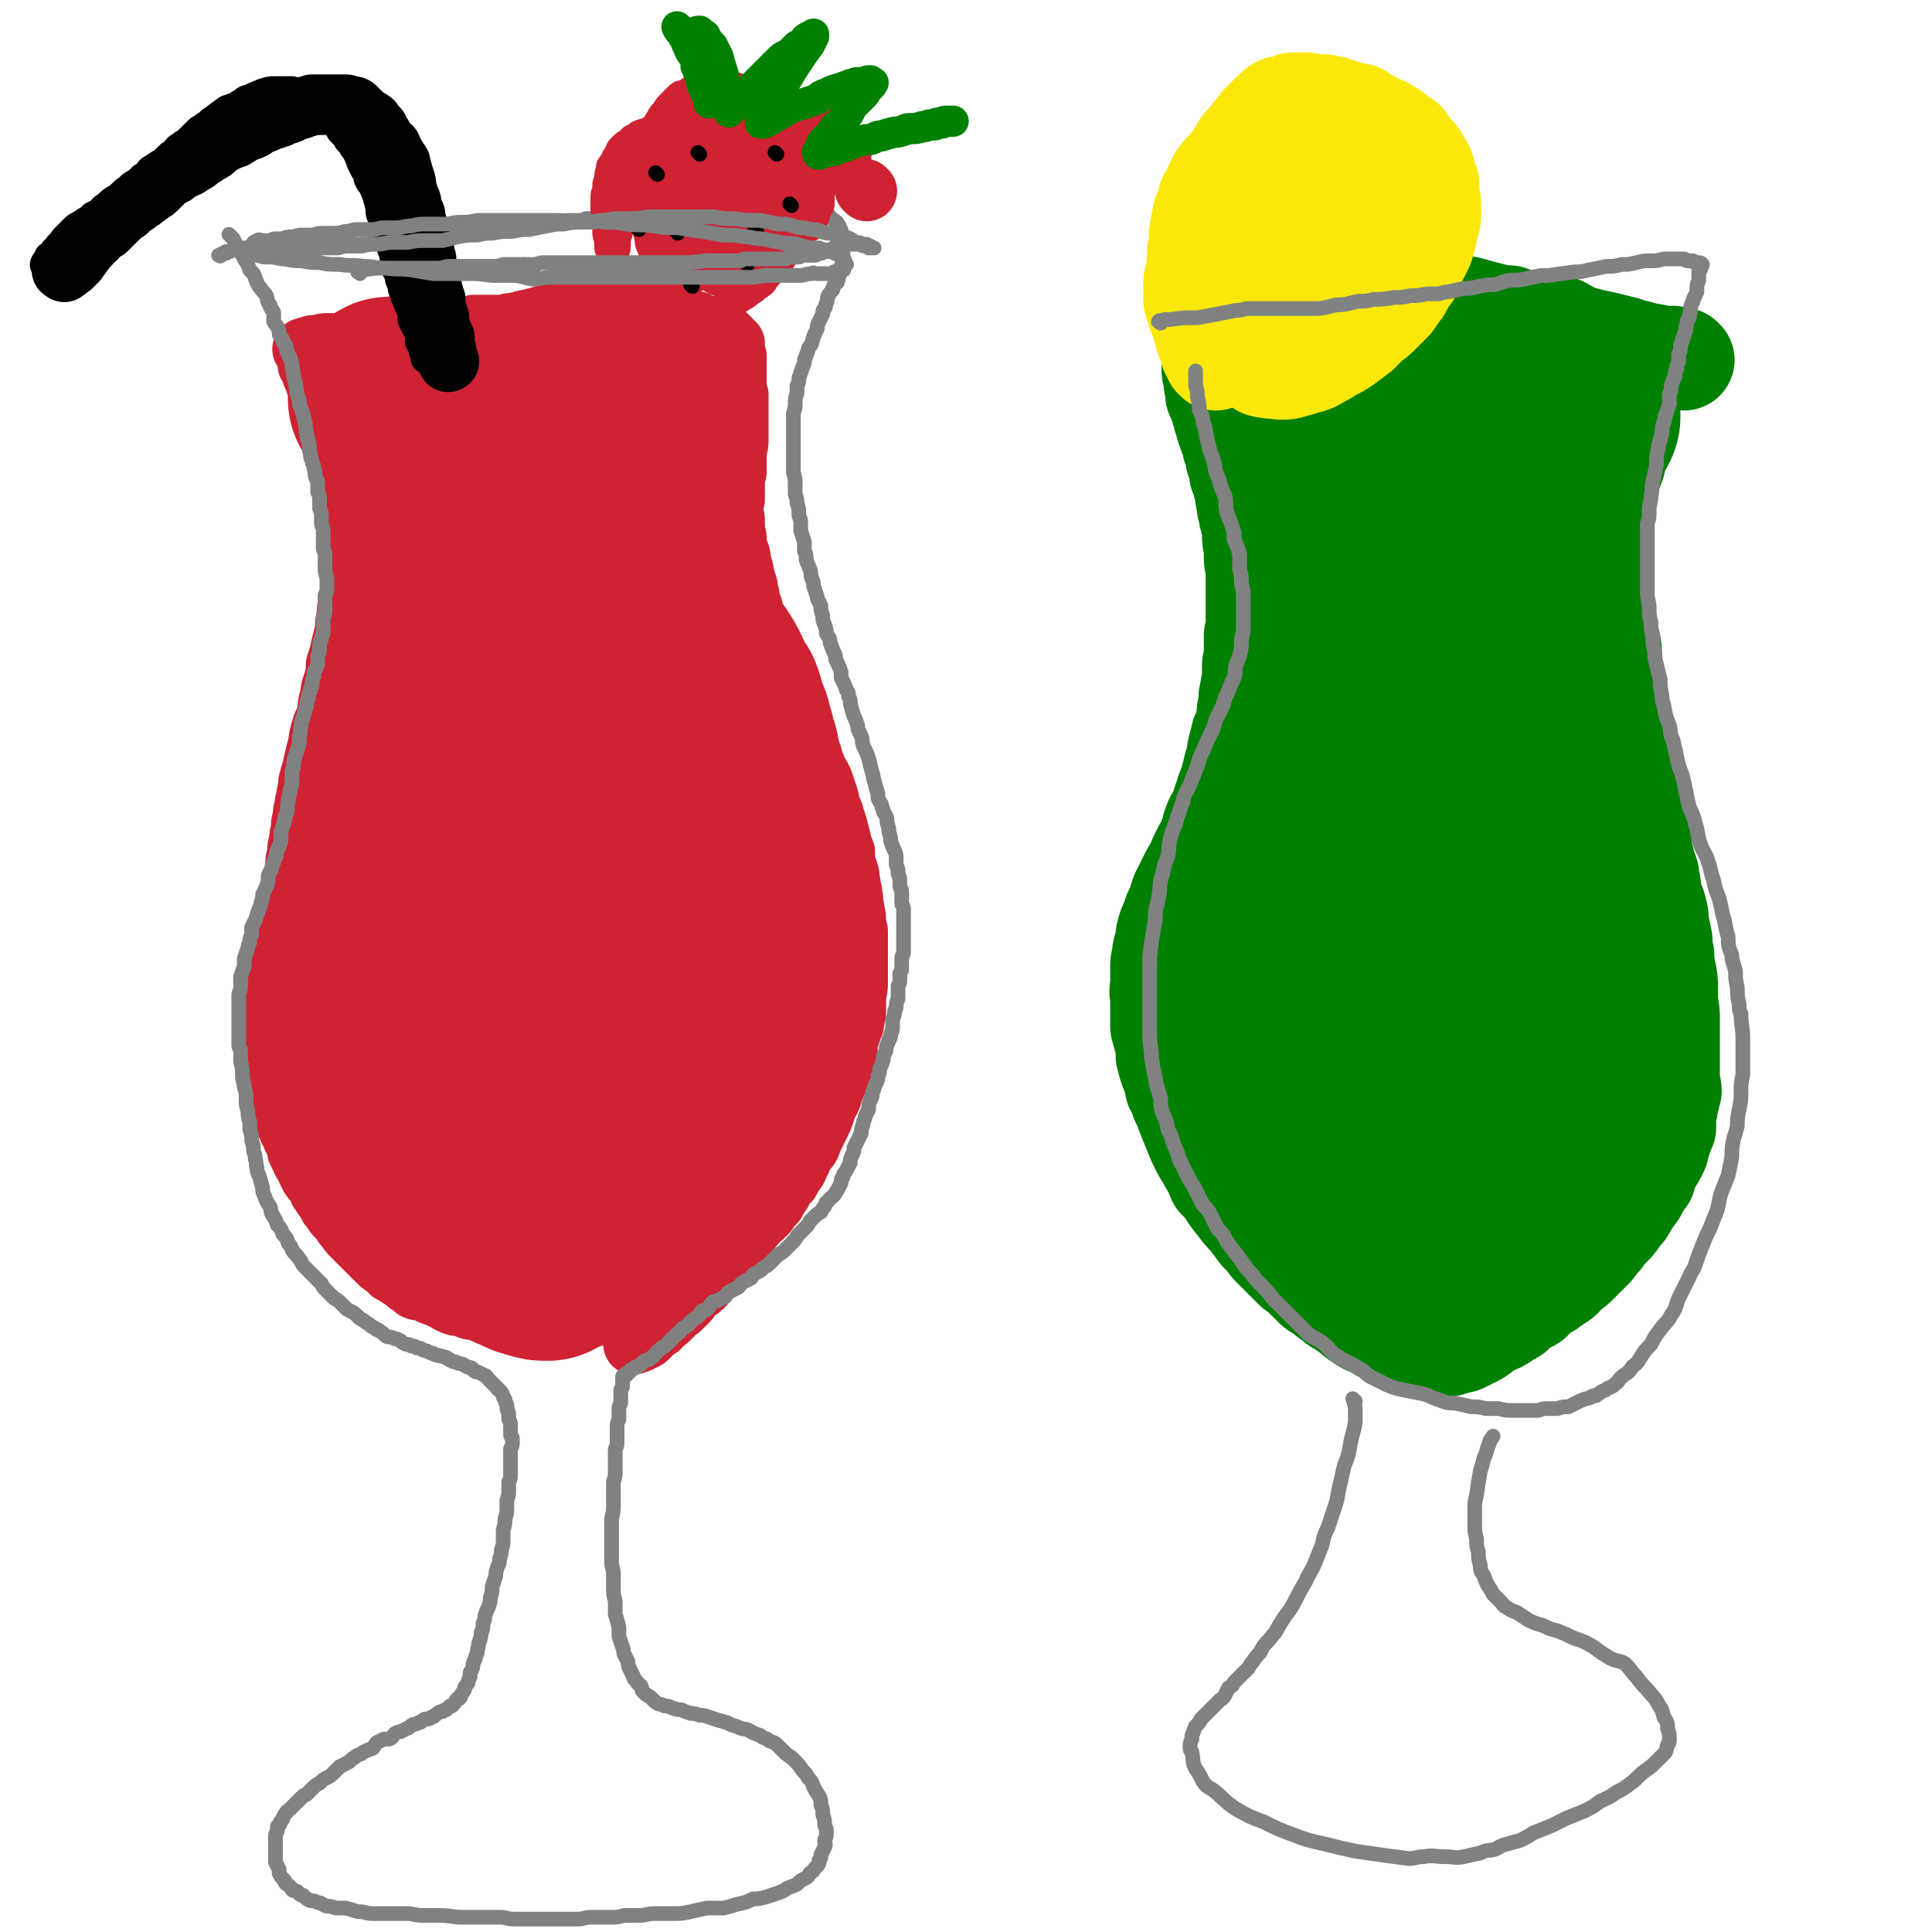 <svg viewBox='0 0 1052 1052' version='1.1' xmlns='http://www.w3.org/2000/svg' xmlns:xlink='http://www.w3.org/1999/xlink'><g fill='none' stroke='#CF2233' stroke-width='33' stroke-linecap='round' stroke-linejoin='round'><path d='M166,191c-1,-1 -2,-1 -1,-1 0,-1 1,0 2,-1 0,0 0,0 1,0 1,0 1,-1 3,-1 1,0 2,0 3,0 2,-1 2,-1 4,-1 3,0 3,0 6,0 4,0 4,0 7,-1 4,-1 4,-1 7,-2 3,0 3,0 6,-1 3,0 3,0 5,0 3,-1 4,-1 7,-1 3,0 2,-1 6,-1 2,0 2,0 4,0 3,-1 3,-1 5,-1 3,0 3,0 5,0 3,-1 3,-1 6,-1 3,0 3,-1 6,-1 2,0 2,0 5,0 3,0 3,0 5,-1 2,0 2,0 3,0 2,0 2,0 5,0 2,0 2,0 4,0 2,0 2,0 5,0 2,-1 2,-1 5,-1 3,0 3,0 6,0 2,0 2,0 4,0 3,0 3,0 6,-1 3,0 3,0 6,0 3,0 3,0 6,0 3,0 3,-1 6,-1 2,0 2,0 4,0 3,0 3,0 6,0 2,0 2,0 4,-1 2,0 2,0 5,0 3,0 3,0 5,0 3,0 3,0 5,0 3,0 3,0 5,0 3,0 3,0 6,0 2,0 2,0 3,0 3,0 3,0 5,0 2,0 2,0 4,0 2,0 2,0 4,0 1,0 1,0 3,1 1,0 1,0 2,0 1,0 1,0 3,1 0,0 0,0 1,0 1,0 1,1 2,1 1,0 1,1 2,1 0,0 1,0 1,0 2,1 2,1 3,1 1,0 1,1 2,1 1,0 1,0 2,1 0,0 0,0 1,1 1,0 1,0 2,1 0,0 0,0 1,0 1,1 1,1 2,2 0,0 0,0 0,0 1,1 1,1 2,2 0,0 0,0 0,1 0,0 1,0 1,0 0,1 0,1 0,2 0,0 0,0 0,1 0,1 0,1 0,2 0,1 0,1 1,2 0,1 0,1 0,3 0,1 0,1 0,3 0,2 0,2 0,3 0,2 0,2 0,4 0,2 0,2 0,4 0,2 0,2 1,4 0,3 0,3 0,5 0,2 0,2 0,4 0,1 0,1 0,3 0,3 0,3 0,5 0,2 0,2 0,4 0,2 0,2 0,5 0,2 -1,2 -1,4 0,2 0,2 0,4 0,2 0,2 0,4 0,2 0,2 0,4 -1,2 -1,2 -1,4 0,1 0,1 0,3 0,2 0,2 0,4 0,2 0,2 0,4 0,1 -1,1 -1,3 0,2 0,2 0,4 0,2 1,2 1,4 0,1 0,1 0,3 0,2 0,2 0,4 1,2 1,2 1,4 0,3 0,3 1,6 0,1 1,1 1,3 1,3 0,3 1,5 1,3 1,3 1,5 1,3 1,3 2,6 0,3 0,3 1,5 0,2 0,2 1,5 1,2 1,2 1,5 1,2 1,2 1,4 1,3 1,3 2,6 0,2 0,2 1,4 0,2 0,2 1,4 0,1 1,1 1,2 1,2 1,3 1,5 1,2 2,2 3,4 0,2 0,3 1,5 0,2 1,2 1,4 1,2 1,2 2,4 1,2 1,2 3,4 1,2 1,2 2,4 1,3 1,3 2,5 1,3 2,3 3,5 1,3 1,3 3,6 1,3 1,3 2,6 1,2 1,2 3,5 1,3 0,3 2,6 1,3 1,3 3,6 1,2 1,2 2,5 1,3 1,3 2,6 1,3 0,3 1,5 1,3 2,3 2,5 1,3 1,3 2,6 1,4 1,4 2,8 0,3 1,3 2,6 0,2 0,3 0,5 1,3 1,3 2,6 1,3 0,3 1,6 0,3 1,3 1,6 1,4 0,4 1,7 0,3 1,3 1,7 0,3 0,3 1,6 0,3 0,3 0,6 0,3 0,3 0,5 0,5 0,5 0,9 0,4 0,4 0,8 0,3 0,3 -1,7 0,3 0,3 0,7 0,3 0,3 -1,7 0,2 0,2 -1,4 -1,3 -1,3 -2,6 -1,4 0,4 -1,8 -1,4 -1,4 -2,7 -1,3 -1,3 -2,6 -2,4 -2,4 -4,8 0,2 0,2 -1,4 -2,4 -2,3 -3,7 -1,3 -1,3 -2,5 -2,4 -2,4 -4,8 -1,2 -1,3 -2,5 -1,2 -2,2 -3,4 -2,3 -1,3 -3,6 -1,3 -1,3 -3,5 -1,2 -1,2 -2,4 -2,2 -2,2 -4,4 0,1 0,2 -1,3 -2,3 -2,3 -3,5 -2,2 -2,1 -3,3 -1,2 -1,2 -2,3 -2,2 -2,2 -4,3 -1,1 -1,2 -2,3 -2,2 -2,2 -3,4 -1,1 -1,1 -2,2 -2,2 -2,2 -4,5 -1,1 -1,1 -3,3 -1,2 -1,2 -3,4 -1,1 -1,1 -3,3 -2,2 -1,2 -3,4 -1,2 -2,1 -3,3 -2,2 -1,2 -3,4 -1,2 -2,1 -3,3 -2,1 -2,1 -4,3 -1,1 -1,2 -2,3 -2,2 -2,2 -4,4 -1,1 -1,1 -3,2 -2,2 -1,2 -3,3 -1,2 -2,2 -3,3 -2,1 -2,1 -3,3 -2,1 -2,1 -3,2 -1,1 -1,1 -3,3 -1,1 -1,1 -3,2 0,0 -1,0 -2,1 -1,0 -1,0 -3,1 0,0 0,0 0,0 '/><path d='M169,200c-1,-1 -2,-2 -1,-1 0,0 0,0 1,1 1,2 1,2 1,4 1,2 1,2 2,5 1,3 1,3 2,5 1,3 1,3 2,6 2,3 2,3 3,6 2,3 1,3 3,6 0,2 1,2 1,4 1,3 1,3 2,6 1,2 0,2 1,5 0,2 1,2 1,4 0,2 0,2 0,4 1,3 1,3 1,6 0,3 1,3 1,6 0,2 0,2 1,5 0,3 0,3 0,7 0,1 0,1 0,3 0,3 1,3 1,7 0,3 0,3 0,6 0,3 0,3 0,6 0,3 0,3 0,7 0,2 0,2 0,5 0,3 0,3 0,6 0,4 0,4 -1,8 -1,4 -1,4 -1,8 -1,4 -1,4 -1,8 -1,4 -1,4 -2,8 -1,5 -1,5 -3,11 0,4 0,4 -1,8 -1,4 -2,4 -2,9 -2,5 -1,5 -2,10 -1,4 -2,4 -3,8 -2,6 -1,7 -3,13 -1,5 -1,4 -2,9 -1,3 -1,3 -2,7 0,4 -1,4 -1,8 -1,3 -1,3 -1,5 -1,3 -1,3 -1,6 -1,3 -1,3 -1,7 -1,3 -1,3 -1,6 -1,3 -1,3 -1,6 0,3 -1,3 -1,5 0,2 0,2 0,4 -1,3 -1,3 -1,6 -1,3 -1,3 -2,7 0,2 0,2 0,5 0,3 0,3 -1,6 0,2 0,2 -1,5 -1,3 -1,3 -2,6 0,1 0,1 0,2 -1,4 -1,4 -1,7 -1,3 -1,3 -1,6 -1,4 -1,4 -2,7 0,3 0,3 0,6 -1,4 -1,4 -1,7 -1,4 -1,4 -1,8 0,3 -1,3 -1,6 0,3 0,3 0,6 0,2 0,2 0,5 0,3 0,3 0,6 1,3 1,3 1,6 0,3 0,3 1,7 1,2 1,2 2,5 0,3 0,3 1,6 0,2 0,2 1,5 1,2 1,2 2,4 1,3 1,3 1,5 1,3 1,3 3,6 0,2 1,2 2,5 1,2 1,2 1,4 1,2 1,2 2,4 1,3 2,3 3,6 1,2 1,2 2,4 2,3 2,2 4,5 1,2 0,2 2,4 1,2 1,2 3,4 1,3 1,3 3,5 1,2 1,2 3,4 2,2 2,2 3,4 2,2 2,3 4,5 2,2 2,2 4,4 2,2 2,2 4,4 2,2 2,2 4,4 2,2 2,2 4,4 1,1 2,1 3,2 1,1 1,1 3,3 2,1 2,1 5,3 2,1 2,1 4,3 2,1 2,1 4,3 2,1 2,0 5,1 2,1 2,1 4,2 3,1 3,1 5,2 3,1 3,2 6,3 2,1 2,1 5,1 2,1 2,1 5,2 2,0 2,0 5,1 3,1 3,1 7,2 3,0 3,0 6,0 4,1 4,1 8,1 4,0 4,1 8,1 4,0 4,0 8,0 3,0 3,0 7,0 4,0 4,0 7,0 4,0 4,0 8,0 3,-1 3,-1 6,-2 3,0 3,0 5,0 4,-1 4,-1 7,-2 3,0 3,-1 6,-2 2,0 2,0 4,-1 3,-1 3,-1 5,-2 2,-1 2,-1 4,-3 1,-1 1,0 3,-2 2,-1 2,-1 4,-3 1,-1 1,-1 2,-2 2,-1 2,-1 3,-3 1,-1 1,-1 2,-2 1,-2 1,-2 3,-4 0,-1 1,-1 2,-2 0,-1 0,-1 1,-3 0,-1 0,0 1,-1 1,-1 1,-1 1,-2 1,-1 0,-1 1,-2 1,-2 1,-2 2,-2 '/></g>
<g fill='none' stroke='#CF2233' stroke-width='110' stroke-linecap='round' stroke-linejoin='round'><path d='M213,218c-1,-1 -2,-1 -1,-1 0,-1 1,0 2,0 2,0 2,-1 5,-1 6,0 6,0 12,1 6,1 5,1 11,3 3,0 3,0 7,1 4,0 4,0 8,0 3,0 3,0 6,0 4,-1 4,-1 9,-2 2,0 2,0 5,-1 2,0 2,0 4,-1 2,-1 2,-1 5,-2 4,-1 4,-1 8,-3 2,0 2,0 5,-1 3,-1 3,-1 6,-1 4,-1 3,-2 7,-3 2,0 3,0 5,0 2,0 2,-1 4,-1 1,0 1,0 2,0 1,0 1,0 2,0 1,0 1,0 3,0 1,0 1,0 1,0 2,0 1,1 3,1 1,0 1,0 2,0 1,0 1,0 2,0 1,1 1,1 3,1 1,0 1,0 2,0 0,0 0,0 1,0 0,0 0,0 1,0 0,0 0,0 0,0 1,0 1,0 1,1 0,0 0,0 0,1 0,0 0,0 0,1 0,0 1,0 1,0 0,1 0,1 0,2 0,2 0,2 0,4 0,1 0,1 0,2 0,1 -1,1 -1,3 -1,1 0,1 -1,3 -1,2 0,2 -1,3 -2,3 -3,3 -5,5 -3,2 -3,2 -6,4 -2,2 -2,2 -5,3 -3,1 -3,1 -6,2 -4,1 -4,2 -7,3 -5,2 -6,1 -11,3 -5,2 -5,2 -10,4 -5,2 -5,1 -10,3 -4,1 -4,1 -9,2 -4,2 -4,2 -7,3 -3,1 -3,1 -5,2 -2,1 -2,2 -4,2 -2,2 -2,1 -4,3 -2,0 -2,0 -4,2 0,0 0,0 -1,1 -1,1 -1,1 -2,2 0,0 0,0 0,1 0,1 -1,1 -1,1 0,1 0,1 0,2 -1,2 -1,2 -2,4 0,1 0,1 0,2 -1,1 -1,1 -1,2 -1,3 0,3 -1,5 -1,3 -1,2 -2,5 -1,2 0,3 -1,5 0,2 0,2 -1,4 -1,3 -1,3 -1,5 -1,2 -1,2 -1,4 0,2 0,2 -1,5 -1,3 -1,2 -1,5 -1,3 -1,3 -1,5 0,4 0,4 -1,7 0,2 0,2 0,4 0,4 -1,4 -1,8 0,3 0,3 0,7 0,4 0,4 0,8 0,4 0,4 0,8 0,4 0,4 0,8 0,3 0,3 0,7 0,7 0,7 0,14 0,6 -1,6 -1,12 0,7 0,7 0,13 0,6 0,6 -1,13 -1,7 -1,7 -1,13 -1,7 -1,7 -2,14 0,6 0,5 -1,11 -1,4 -1,4 -2,8 -1,7 -1,7 -2,15 0,4 0,4 -1,8 0,5 -1,5 -2,10 0,4 0,4 -1,9 0,5 -1,5 -1,9 0,4 0,4 0,8 0,4 0,4 -1,8 0,4 -1,4 -1,8 0,4 0,4 0,8 0,3 0,3 0,6 0,3 0,3 0,6 0,3 0,3 0,6 0,3 1,3 1,6 0,3 0,3 0,7 1,3 1,3 2,6 0,2 0,2 1,5 1,3 0,3 1,5 1,2 2,2 2,4 1,2 0,2 1,5 1,2 2,2 3,3 2,2 1,2 2,4 2,1 2,1 3,2 1,2 1,2 3,4 1,1 1,1 3,3 1,1 1,1 3,2 2,2 1,2 3,3 1,1 1,1 3,2 2,1 2,2 5,3 2,2 2,2 4,3 2,2 2,2 4,3 2,0 3,0 5,1 2,1 2,1 5,1 3,1 3,1 5,1 3,0 3,0 7,0 2,0 2,0 5,0 4,0 4,0 7,0 4,0 4,0 7,-1 2,0 2,0 4,-1 5,-1 5,-1 10,-1 4,-1 4,-1 8,-2 3,0 3,0 6,-1 4,-2 4,-2 7,-3 3,-1 3,-1 7,-3 3,-2 3,-2 5,-4 3,-2 3,-2 6,-4 3,-2 3,-2 5,-5 2,-3 2,-3 4,-6 2,-3 2,-3 3,-6 3,-5 3,-5 5,-10 1,-3 2,-3 3,-5 2,-6 2,-6 4,-12 1,-5 1,-5 3,-10 1,-4 0,-4 1,-8 1,-4 2,-4 2,-9 1,-4 1,-4 2,-9 1,-5 1,-5 1,-9 1,-5 1,-5 1,-9 0,-5 0,-5 0,-9 0,-4 0,-4 0,-9 0,-3 0,-3 0,-6 0,-6 -1,-6 -1,-12 -1,-5 -1,-5 -1,-10 0,-5 0,-5 -1,-11 -1,-5 -1,-5 -2,-11 0,-5 -1,-5 -1,-10 -2,-6 -1,-6 -2,-11 -1,-4 -1,-4 -2,-7 -1,-8 -2,-8 -3,-16 -2,-6 -1,-6 -3,-12 0,-5 0,-5 -1,-10 -1,-5 -2,-5 -2,-10 -1,-5 -1,-5 -2,-10 -1,-4 -1,-4 -2,-9 0,-3 0,-3 -1,-7 -1,-4 0,-4 -1,-8 0,-4 0,-4 -1,-7 0,-4 -1,-4 -1,-7 -1,-4 -1,-4 -1,-8 0,-4 0,-4 0,-8 0,-3 -1,-3 -1,-6 -1,-3 -1,-3 -1,-7 0,-3 0,-3 0,-6 -1,-3 0,-3 -1,-6 0,-3 -1,-3 -1,-5 -1,-3 0,-3 0,-5 0,-3 -1,-3 -1,-5 0,-1 0,-1 0,-3 0,-1 -1,-1 -1,-2 0,-1 0,-2 0,-2 0,-1 -1,0 -1,0 -1,1 -1,1 -1,3 0,0 0,0 0,1 -1,4 -1,4 -3,8 -1,6 -1,6 -3,13 -2,10 -2,10 -5,21 -3,11 -3,11 -5,22 -2,10 -2,10 -5,20 -2,10 -2,10 -4,19 -3,10 -3,10 -5,20 -2,11 -2,12 -4,23 -2,10 -2,10 -4,20 -2,9 -2,9 -3,18 -1,9 -1,9 -3,19 -1,9 -1,9 -2,17 -1,9 -1,9 -3,18 0,6 0,6 -1,13 0,7 0,7 -1,13 -1,7 -1,7 -1,13 0,5 0,5 0,9 0,4 0,4 0,8 0,3 0,3 0,6 0,2 1,2 1,3 0,1 0,2 1,3 0,0 1,0 2,0 2,-2 3,-2 5,-5 5,-6 5,-6 10,-13 6,-10 7,-10 12,-20 6,-13 6,-13 10,-26 5,-13 5,-13 9,-26 2,-10 3,-10 5,-20 1,-7 0,-7 1,-15 1,-7 1,-8 1,-15 0,-7 0,-7 0,-15 0,-6 0,-6 0,-13 0,-4 0,-4 0,-8 0,-5 0,-5 0,-11 0,-5 0,-5 0,-11 0,-4 1,-4 1,-9 1,-3 1,-3 1,-7 0,-3 0,-3 1,-6 0,-3 1,-3 1,-6 0,-2 0,-2 1,-4 0,-1 0,-1 1,-2 1,-1 1,-2 1,-2 1,-2 1,-1 2,-2 2,-2 1,-2 3,-3 0,0 1,0 2,0 1,0 1,0 2,0 1,0 1,0 3,0 1,1 1,1 3,2 2,1 1,1 3,3 2,2 3,2 4,4 2,3 2,3 4,7 1,2 1,3 2,5 2,3 2,3 4,6 2,5 1,5 3,10 2,4 2,4 3,9 2,5 1,5 3,10 0,3 1,3 1,6 2,6 1,6 3,12 1,6 1,6 2,12 1,5 1,5 2,10 1,6 1,6 2,11 0,5 -1,6 0,11 1,4 2,4 3,9 0,4 0,4 0,9 0,4 0,4 1,8 0,5 0,5 0,10 0,4 1,4 1,9 0,4 0,4 0,8 0,4 -1,4 -1,8 0,7 0,7 0,13 -1,5 -1,5 -2,9 0,4 -1,4 -1,7 -2,4 -1,4 -2,9 -1,4 -1,4 -2,8 -2,3 -2,3 -3,7 -1,3 -1,4 -3,7 -1,3 -1,3 -3,6 -2,3 -1,3 -3,5 -1,3 -1,3 -3,5 -2,2 -2,2 -4,4 -2,2 -1,3 -3,5 -2,3 -3,2 -5,5 -2,2 -2,2 -4,4 -2,3 -3,3 -5,5 -2,2 -2,3 -4,5 -2,3 -3,2 -5,5 -2,2 -1,2 -3,4 -2,2 -2,2 -4,4 -3,3 -3,3 -5,5 -2,2 -2,2 -4,4 -2,2 -2,2 -4,4 -2,1 -2,1 -4,2 -2,1 -2,1 -5,3 -2,1 -2,1 -4,3 -2,1 -2,1 -5,2 -2,1 -2,1 -4,1 -3,2 -3,2 -6,3 -3,1 -3,1 -6,2 -2,0 -2,0 -5,0 -3,1 -3,2 -6,2 -4,1 -4,1 -7,2 -2,0 -2,0 -4,0 '/><path d='M259,310c-1,-1 -1,-2 -1,-1 -1,9 0,10 0,20 0,4 -1,4 -1,8 -1,9 0,9 -1,17 -2,10 -2,10 -4,19 -2,9 -2,9 -4,18 -2,11 -2,11 -4,23 -1,8 -2,8 -3,16 -2,11 -1,11 -2,21 -2,8 -2,8 -3,17 -1,6 -1,6 -2,12 0,7 0,7 0,13 0,8 0,8 0,15 0,6 0,6 1,12 0,5 0,5 1,10 1,5 1,5 1,10 1,4 1,4 1,8 0,6 1,6 1,12 0,4 0,4 0,8 0,4 0,4 0,8 0,4 0,4 0,8 -1,5 -1,5 -1,9 -1,4 -1,4 -2,8 0,4 0,4 0,8 -1,4 -1,4 -1,9 0,4 -1,4 -1,8 0,3 1,3 1,6 0,3 0,3 0,5 1,3 1,3 2,5 1,3 1,3 3,6 0,2 0,2 2,4 1,2 1,2 3,4 2,2 2,2 5,4 2,1 2,1 5,3 3,2 2,2 6,5 3,2 3,2 7,4 3,2 3,3 6,5 5,3 5,3 10,5 4,2 4,2 8,3 3,1 3,1 6,1 '/></g>
<g fill='none' stroke='#808282' stroke-width='8' stroke-linecap='round' stroke-linejoin='round'><path d='M126,129c-1,-1 -2,-2 -1,-1 0,0 1,1 2,2 1,2 1,2 2,4 1,2 1,2 3,5 1,1 1,1 1,2 2,3 2,3 3,6 1,1 1,1 2,2 1,2 1,3 2,5 1,2 1,2 2,3 1,2 2,2 3,4 1,2 0,3 2,5 0,2 1,2 2,4 0,2 0,3 0,5 1,2 1,1 2,3 1,2 1,2 1,4 1,2 2,2 2,4 1,1 1,1 2,3 0,2 0,2 1,4 0,1 1,1 1,2 1,3 1,3 1,5 1,2 0,2 1,5 0,2 1,2 1,5 1,3 0,3 1,5 1,3 1,3 1,5 2,5 2,5 3,10 1,3 0,3 1,6 0,3 1,3 1,5 1,3 0,3 1,6 0,2 0,2 1,4 0,2 1,2 1,4 1,3 0,3 1,5 0,1 1,1 1,3 0,2 0,2 0,5 1,2 1,2 1,4 0,2 0,2 0,5 1,2 1,2 1,3 0,2 0,2 0,4 0,3 1,3 1,5 0,2 0,2 0,5 0,2 0,2 0,5 1,2 1,2 1,4 0,3 0,3 0,5 0,1 0,1 0,2 0,3 1,3 1,6 0,2 0,2 0,4 0,2 0,2 -1,4 0,2 0,2 0,5 0,2 0,2 0,4 0,2 -1,2 -1,4 0,1 0,1 0,3 0,2 0,2 0,4 0,2 -1,2 -1,4 -1,2 -1,2 -1,5 0,2 0,2 -1,4 0,1 0,1 0,3 0,2 0,2 -1,4 -1,2 -1,2 -1,4 -1,2 -1,2 -1,5 -1,2 -1,2 -1,3 -1,2 -1,2 -1,4 -1,2 -1,2 -1,4 -1,3 -1,3 -2,7 -1,2 -1,2 -1,4 -1,3 0,3 -1,6 0,4 0,4 -1,7 -1,3 -1,3 -2,6 0,3 0,3 -1,6 0,2 0,2 0,4 0,3 0,3 -1,6 0,3 -1,3 -1,6 -1,4 0,4 -1,7 -1,2 -1,2 -1,4 -1,3 -1,3 -2,6 0,3 0,3 0,5 -1,3 -1,3 -2,5 -1,2 0,2 -1,4 -1,2 -1,3 -2,5 0,2 -1,2 -2,5 0,1 0,1 0,3 -1,3 -1,3 -3,7 0,2 0,2 -1,5 0,1 0,1 -1,3 -1,3 -1,3 -2,6 -1,2 -1,2 -2,4 0,2 0,2 0,4 -1,2 -1,2 -1,4 -1,2 -1,2 -1,3 -1,3 -1,3 -2,6 0,2 0,2 0,4 -1,3 -1,3 -2,6 0,2 0,2 0,5 0,3 -1,3 -1,5 0,4 0,4 0,7 0,3 0,3 0,6 0,3 0,3 0,5 0,5 0,5 0,9 0,2 1,2 1,3 0,3 0,3 0,6 1,4 1,4 1,8 0,3 1,3 1,6 1,3 1,3 1,7 0,3 0,3 1,6 0,3 0,3 1,6 0,2 0,2 0,4 1,3 1,3 1,6 1,3 1,3 1,5 0,2 1,2 1,5 1,3 0,3 1,5 0,2 0,2 1,4 1,3 1,3 2,7 0,2 0,2 1,4 1,3 1,3 3,6 1,2 0,2 1,4 2,3 2,3 3,6 2,2 2,2 3,5 2,2 2,2 3,5 2,2 1,2 3,5 2,2 2,2 4,5 1,2 1,2 3,4 2,2 2,2 4,4 2,2 2,2 4,4 1,2 1,2 3,4 2,2 2,2 4,4 2,1 2,1 4,3 1,1 1,1 2,2 1,1 1,1 3,2 2,1 2,1 4,3 1,1 1,1 3,2 2,2 2,1 4,3 1,1 1,0 3,2 1,0 1,0 2,1 2,1 2,2 4,3 2,0 2,0 4,1 1,0 1,0 3,1 1,1 1,1 3,2 2,0 2,0 3,1 2,0 2,0 3,1 2,0 2,0 3,1 2,1 2,0 3,1 1,0 1,1 3,1 1,1 1,1 3,1 1,1 1,0 3,1 1,0 1,0 2,1 1,0 1,1 2,1 1,1 1,0 3,1 1,1 1,0 3,1 1,0 1,1 2,1 1,1 1,0 3,1 1,1 0,1 2,2 0,0 0,0 1,0 2,1 2,1 4,2 1,0 1,1 2,2 0,0 0,0 1,1 1,1 1,1 2,2 1,1 1,1 2,2 0,1 0,0 1,1 1,1 1,1 2,3 0,1 0,1 1,2 0,1 0,1 1,3 0,1 0,1 0,2 0,1 1,1 1,3 0,1 0,1 0,2 0,2 1,2 1,3 0,1 0,1 0,3 0,1 0,1 0,3 0,1 0,1 1,2 0,1 0,1 0,3 0,1 0,1 -1,3 0,1 0,1 0,3 0,1 0,1 0,3 0,2 0,2 0,4 0,2 0,2 0,3 0,3 0,3 -1,5 0,2 0,2 0,5 0,2 0,2 -1,5 0,2 0,2 0,5 0,2 0,2 -1,5 0,3 0,3 -1,6 0,2 0,2 0,5 0,3 0,3 -1,6 0,2 0,2 -1,5 0,2 0,2 -1,4 -1,3 -1,3 -1,5 -1,3 -1,3 -2,6 0,3 0,3 -1,6 0,2 0,2 -1,5 -1,2 -1,2 -2,5 0,2 0,2 -1,4 0,3 0,3 -1,5 0,2 0,2 -1,5 -1,2 0,2 -1,4 0,2 0,2 -1,4 0,2 -1,2 -1,3 -1,2 0,2 -1,4 0,1 -1,1 -1,2 0,1 0,1 0,2 -1,2 -1,2 -1,3 -1,2 -1,1 -2,3 0,0 0,0 0,1 -1,2 -1,1 -2,3 0,1 0,1 -1,2 0,0 0,0 -1,0 -1,1 -1,2 -2,3 0,0 0,0 -1,1 -1,0 -1,0 -1,0 -1,1 -1,1 -2,2 -1,0 -1,0 -2,1 0,0 -1,0 -1,0 -2,1 -2,1 -3,2 -1,1 -1,1 -2,1 -1,1 -1,1 -2,1 -2,0 -2,0 -3,1 -1,1 -1,1 -2,1 -2,1 -2,1 -3,1 -2,1 -2,2 -3,2 -2,1 -2,1 -4,2 -1,0 -1,0 -3,1 -1,1 -1,2 -3,3 -1,0 -1,0 -3,0 -2,1 -2,1 -4,2 -1,1 -1,2 -2,3 -3,1 -3,1 -5,2 -2,2 -3,1 -5,3 -2,1 -2,2 -4,3 -2,1 -2,1 -4,2 -2,2 -2,2 -3,3 -2,2 -2,2 -4,3 -2,1 -2,1 -4,3 -2,1 -2,1 -3,2 -2,2 -2,2 -4,4 -1,1 -1,0 -2,1 -2,2 -2,2 -3,3 -1,1 -1,1 -2,2 -1,1 -1,1 -2,2 -1,1 -2,1 -2,2 -1,1 -1,1 -2,3 0,1 0,0 -1,2 -1,0 0,1 -1,2 0,0 -1,0 -1,1 0,1 0,1 0,2 -1,2 -1,2 -1,3 0,2 0,2 0,3 0,1 0,1 0,3 0,1 0,1 0,2 0,2 0,2 0,4 0,1 0,1 0,2 1,2 1,2 2,4 0,1 0,1 0,2 1,2 1,2 3,4 0,1 0,1 1,2 2,1 2,1 3,3 1,1 1,0 3,1 1,1 1,2 3,2 2,2 2,2 4,3 2,0 2,0 4,1 2,0 2,1 5,2 2,0 2,0 5,1 2,0 3,0 5,0 5,1 5,2 9,2 4,1 4,1 8,1 4,0 4,0 9,0 4,0 4,0 9,0 5,1 5,1 9,1 4,0 4,0 7,0 7,0 7,1 13,1 5,0 5,0 10,0 5,0 5,0 10,0 4,0 4,1 8,1 4,0 4,0 7,0 4,0 4,0 7,0 4,0 4,0 8,0 3,0 3,0 7,0 3,0 3,0 7,0 4,-1 4,-1 7,-1 5,0 5,0 9,0 4,0 4,0 8,-1 4,0 4,0 8,0 4,0 4,-1 9,-1 4,0 4,0 9,0 5,0 5,0 10,-1 4,-1 4,-1 9,-2 5,0 5,0 9,0 4,-1 4,-1 7,-2 5,-1 5,-1 9,-3 3,0 3,0 7,-1 3,-1 3,-1 6,-2 3,-1 3,-1 6,-3 3,-1 3,-1 5,-2 2,-2 2,-2 4,-3 2,-1 2,-1 3,-3 2,-1 2,-2 3,-3 2,-2 2,-2 2,-4 1,-1 1,-1 1,-3 1,-2 1,-2 2,-4 1,-2 0,-2 0,-4 1,-2 1,-2 1,-5 0,-2 -1,-2 -1,-4 0,-2 0,-2 -1,-5 0,-3 0,-3 -1,-5 0,-3 0,-3 -1,-5 -2,-3 -2,-3 -3,-5 -1,-3 -1,-3 -3,-5 -1,-2 -1,-2 -3,-4 -2,-3 -2,-3 -4,-5 -2,-2 -2,-2 -5,-4 -2,-2 -2,-2 -4,-4 -2,-2 -2,-2 -5,-3 -2,-2 -3,-1 -5,-3 -3,-1 -3,-1 -5,-2 -3,-2 -3,-1 -6,-2 -4,-2 -4,-1 -7,-3 -2,0 -2,-1 -4,-1 -3,-1 -3,-1 -6,-2 -3,-1 -3,-1 -5,-1 -3,-1 -3,-1 -5,-1 -3,-1 -3,-1 -5,-2 -2,0 -2,0 -5,-1 -2,-1 -2,-1 -4,-1 -2,-1 -2,-1 -3,-1 -2,-1 -2,-1 -4,-3 0,0 0,0 -1,-1 -2,-1 -2,-1 -4,-3 -1,-1 0,-1 -1,-3 -1,-1 -2,-1 -2,-2 -2,-2 -2,-2 -2,-3 -1,-2 -1,-2 -2,-4 -1,-2 -1,-2 -1,-4 -1,-2 -1,-2 -2,-4 -1,-2 0,-2 -1,-4 -1,-3 -1,-3 -2,-6 0,-3 0,-3 0,-5 -1,-4 -1,-4 -2,-7 0,-3 0,-3 0,-7 -1,-4 -1,-4 -1,-8 0,-3 0,-3 0,-7 0,-3 -1,-3 -1,-7 0,-4 0,-4 0,-7 0,-4 0,-4 0,-8 0,-4 0,-4 0,-8 1,-4 1,-4 1,-8 0,-3 0,-3 0,-7 0,-2 0,-2 0,-5 1,-3 1,-3 1,-7 0,-2 0,-2 0,-5 0,-3 0,-3 0,-5 0,-2 1,-2 1,-4 0,-3 0,-3 0,-5 0,-2 0,-2 0,-4 0,-2 0,-2 1,-4 0,-2 0,-2 0,-4 0,-1 0,-1 0,-2 0,-2 1,-2 1,-3 0,-2 0,-2 0,-3 0,-1 0,-1 0,-3 0,-1 0,-1 0,-1 0,-1 1,-1 1,-2 0,0 0,-1 0,-1 0,-1 0,-1 0,-1 0,-1 0,-1 0,-2 0,0 0,0 0,0 0,-1 0,-1 0,-1 0,-1 0,-1 1,-1 0,0 0,0 1,0 0,0 0,-1 0,-1 1,-1 1,0 2,-1 0,-1 0,-1 1,-1 1,-1 1,-1 1,-1 1,-1 2,0 2,-1 2,-1 2,-1 2,-1 1,-1 1,-1 2,-2 2,-1 2,0 4,-2 1,0 1,-1 2,-2 0,0 0,0 1,-1 2,-2 2,-2 4,-3 1,-1 1,-1 3,-3 1,0 0,-1 1,-1 2,-2 2,-2 3,-3 2,-1 1,-1 2,-2 2,-2 2,-1 3,-2 2,-1 1,-2 2,-2 2,-2 2,-2 4,-3 1,-1 1,-1 2,-3 1,-1 2,0 3,-1 2,-2 1,-2 3,-4 2,-1 2,0 3,-1 2,-1 2,-1 4,-2 1,-2 1,-2 3,-3 2,-1 2,-1 4,-2 2,-2 1,-2 3,-3 2,-1 2,-1 4,-2 1,-2 1,-2 3,-3 2,-1 2,-1 3,-2 2,-2 2,-1 4,-3 1,-1 1,-1 3,-3 1,-1 1,-1 2,-2 2,-1 2,-1 3,-2 1,-1 1,-1 2,-2 2,-2 2,-2 3,-3 2,-2 1,-2 3,-4 1,-1 1,-1 2,-2 1,-1 1,-1 2,-2 2,-2 1,-2 3,-4 1,-1 1,-1 2,-2 1,-1 1,-1 3,-2 1,-2 1,-2 2,-3 1,-2 0,-2 2,-3 1,-2 1,-1 3,-3 1,-1 1,-2 2,-3 1,-2 1,-2 2,-4 0,-2 0,-2 1,-3 0,-2 1,-2 2,-4 1,-2 1,-2 2,-4 0,-2 0,-2 1,-4 1,-2 1,-2 1,-4 1,-2 1,-2 2,-4 1,-2 1,-2 2,-4 0,-2 0,-2 1,-5 0,-2 1,-2 1,-4 1,-2 1,-2 2,-4 0,-3 0,-3 1,-5 1,-2 1,-2 1,-4 1,-2 1,-3 2,-5 1,-2 1,-2 1,-4 1,-2 1,-2 1,-4 1,-2 1,-2 2,-5 0,-2 0,-2 1,-4 1,-2 0,-2 1,-4 0,-1 1,-1 1,-3 1,-1 1,-1 1,-3 1,-2 1,-2 1,-4 0,-2 0,-2 0,-4 1,-2 1,-2 1,-4 0,-1 1,-1 1,-3 0,-2 0,-2 1,-4 0,-2 0,-2 0,-3 0,-2 0,-2 0,-4 1,-2 1,-2 1,-3 0,-2 0,-2 0,-4 1,-2 1,-1 1,-3 0,-3 0,-3 0,-5 0,-1 0,-1 1,-3 0,-2 0,-2 0,-4 0,-2 0,-2 0,-3 0,-2 0,-2 0,-4 0,-2 0,-2 0,-3 0,-2 0,-2 0,-3 0,-2 0,-2 0,-3 0,-2 0,-2 0,-4 0,-2 -1,-2 -1,-3 0,-2 0,-2 0,-3 0,-2 0,-2 0,-4 0,-1 -1,-1 -1,-3 0,-2 0,-2 0,-3 0,-2 -1,-2 -1,-4 0,-2 0,-2 -1,-4 0,-1 0,-1 0,-3 0,-2 0,-3 -1,-5 -1,-2 -1,-2 -2,-5 0,-2 0,-2 -1,-5 0,-2 0,-2 -1,-5 0,-3 0,-3 -2,-6 0,-2 -1,-2 -1,-4 -2,-3 -2,-3 -2,-6 -1,-3 -1,-3 -2,-7 -1,-2 0,-2 -1,-4 -1,-4 -1,-4 -2,-8 -1,-3 -1,-3 -3,-7 -1,-3 0,-3 -1,-5 -1,-3 -2,-3 -2,-6 -1,-3 -1,-3 -2,-5 -1,-3 -1,-3 -2,-7 0,-2 0,-2 -1,-4 0,-2 0,-2 -1,-3 -1,-3 -1,-3 -3,-7 0,-1 0,-1 0,-3 -1,-3 -1,-3 -3,-7 0,-2 0,-2 -1,-4 -1,-2 -1,-3 -2,-5 0,-3 -1,-3 -2,-5 0,-2 0,-2 -1,-5 -1,-2 -1,-2 -1,-5 -1,-2 -1,-3 -1,-5 -1,-3 -2,-3 -2,-5 -1,-3 -1,-3 -2,-6 0,-2 0,-2 -1,-4 -1,-3 0,-3 -1,-5 -1,-3 -1,-2 -2,-5 0,-3 0,-3 -1,-5 0,-3 0,-3 0,-5 -1,-3 -1,-3 -2,-6 0,-2 0,-2 0,-5 0,-2 -1,-2 -1,-4 0,-3 0,-3 -1,-6 0,-2 0,-2 -1,-5 0,-3 0,-3 0,-5 0,-3 0,-3 -1,-7 0,-1 0,-1 0,-3 0,-4 0,-4 0,-9 0,-2 0,-2 0,-4 0,-3 0,-3 0,-6 0,-3 0,-3 0,-6 0,-2 0,-2 0,-4 1,-3 1,-3 1,-5 0,-3 0,-3 1,-6 0,-2 0,-2 0,-4 1,-2 1,-2 1,-4 1,-3 1,-3 2,-6 1,-2 1,-2 1,-4 1,-2 1,-3 2,-5 0,-2 1,-2 2,-4 1,-4 1,-4 3,-8 0,-2 0,-2 1,-4 1,-2 1,-2 2,-4 0,-2 0,-2 1,-3 1,-1 0,-1 1,-3 1,-2 0,-2 1,-4 1,-2 1,-1 2,-3 1,0 0,-1 1,-2 0,-1 0,-1 1,-2 1,0 1,0 1,-1 1,-1 0,-1 1,-3 0,0 0,-1 0,-1 0,-1 1,-1 1,-2 0,0 0,0 0,-1 0,-1 0,-1 0,-1 0,-1 1,-1 1,-2 0,0 0,0 0,-1 0,0 0,0 0,-1 0,-1 0,-1 0,-1 0,-1 0,-1 0,-2 0,-1 0,-1 0,-1 0,-2 0,-2 0,-3 0,0 0,0 0,-1 0,-1 0,-1 0,-2 0,-1 0,-1 0,-2 0,-1 -1,0 -1,-1 0,-1 0,-2 0,-2 0,-1 0,-1 -1,-2 0,0 0,0 0,-1 -1,-1 -1,-1 -1,-1 0,-1 0,-1 -1,-1 0,-1 -1,-1 -1,-1 -1,-1 -1,-1 -2,-2 0,0 0,0 0,0 -1,-1 -1,-1 -3,-2 0,0 0,0 -1,0 -1,0 -1,-1 -2,-1 0,0 -1,0 -2,0 0,0 0,-1 0,-1 -1,0 -1,0 -2,0 -1,0 -1,0 -2,0 -1,0 -2,0 -3,0 -1,0 0,-1 -2,-1 0,0 -1,0 -1,0 -2,0 -2,0 -3,0 -1,0 -1,1 -2,1 -2,0 -2,0 -3,0 -1,0 -1,0 -2,0 -2,0 -2,0 -3,0 -2,0 -2,0 -3,0 -1,0 -1,0 -3,0 -1,1 -1,1 -3,1 -1,0 -1,0 -3,0 -1,0 -1,0 -2,0 -2,0 -2,0 -3,0 -1,0 -1,0 -2,0 -2,0 -2,0 -4,0 -1,1 -1,1 -3,1 -1,0 -1,0 -3,0 -2,0 -2,0 -3,0 -2,0 -2,0 -4,0 -2,0 -2,0 -4,0 -1,0 -1,1 -3,1 -2,0 -2,0 -4,0 -2,0 -2,0 -4,0 -2,0 -2,0 -3,0 -2,0 -2,0 -4,0 -2,0 -2,1 -4,1 -2,0 -2,0 -4,0 -2,0 -2,0 -3,0 -2,0 -2,0 -4,0 -2,0 -2,0 -4,1 -2,0 -2,0 -4,0 -2,0 -2,0 -4,0 -2,0 -2,0 -4,0 -2,0 -2,0 -4,0 -2,0 -2,0 -4,0 -2,0 -2,0 -5,0 -2,1 -2,1 -4,1 -2,0 -2,0 -4,0 -3,0 -3,0 -5,1 -2,0 -2,0 -4,0 -2,0 -2,0 -5,1 -2,0 -2,0 -4,0 -2,0 -2,1 -5,1 -2,0 -2,0 -5,1 -2,0 -2,0 -4,0 -2,0 -2,0 -4,0 -3,0 -3,0 -6,1 -2,0 -2,1 -4,1 -2,0 -2,0 -5,0 -3,1 -3,1 -5,1 -2,0 -2,0 -3,0 -3,0 -3,1 -6,1 -2,0 -2,0 -5,1 -2,0 -2,0 -5,0 -2,0 -2,1 -4,1 -3,0 -3,0 -5,0 -2,0 -2,1 -4,1 -3,0 -3,0 -5,0 -2,0 -2,0 -4,0 -3,1 -3,1 -5,1 -1,0 -1,0 -3,0 -3,0 -3,0 -6,1 -2,0 -2,0 -5,0 -1,0 -1,0 -3,0 -3,0 -3,0 -6,0 -3,0 -3,0 -5,0 -2,0 -2,0 -5,0 -2,0 -2,0 -4,0 -3,0 -3,0 -5,0 -2,0 -2,0 -5,0 -2,0 -2,0 -4,0 -1,0 -1,0 -3,0 -2,0 -2,0 -5,0 -2,0 -2,0 -4,0 -2,0 -1,1 -3,1 -2,0 -2,0 -3,0 -2,0 -2,0 -3,0 -2,0 -1,1 -2,1 -1,1 -1,0 -2,0 -1,0 -1,0 -3,1 -1,0 -1,0 -2,0 0,0 0,0 -1,0 -1,0 -1,1 -2,1 0,0 0,0 -1,0 0,0 0,0 -1,0 0,0 0,1 0,1 -1,0 -1,0 -1,0 -1,0 -1,0 -1,0 -1,1 0,1 -1,1 0,1 0,0 -1,0 '/></g>
<g fill='none' stroke='#000000' stroke-width='17' stroke-linecap='round' stroke-linejoin='round'><path d='M26,145c-1,-1 -2,-1 -1,-1 0,-1 0,-1 1,-1 1,-1 1,-2 1,-3 2,-1 2,-1 3,-3 1,-1 1,-1 2,-2 1,-2 1,-1 2,-2 1,-2 1,-2 3,-4 1,-1 1,-1 2,-2 1,-1 1,-1 2,-2 1,-1 1,-1 3,-2 1,-1 1,0 3,-2 2,-1 2,-1 4,-3 2,-1 2,-1 4,-2 1,-1 1,-2 3,-3 2,-1 2,-1 4,-3 1,-1 1,0 3,-2 1,-1 1,-1 3,-3 1,-1 1,-1 2,-1 1,-1 1,-2 3,-3 1,-1 1,0 3,-2 1,-1 1,-1 2,-2 2,-1 2,-1 3,-2 1,-2 1,-2 3,-3 1,-1 2,-1 3,-2 2,0 1,-1 3,-2 1,-1 1,-1 3,-3 2,-1 1,-1 3,-2 1,-2 1,-2 3,-3 1,-1 1,-1 3,-2 1,-1 1,-1 2,-2 2,-2 2,-2 4,-4 1,-1 1,-1 3,-2 1,-1 1,-1 3,-2 1,-1 1,-2 3,-2 1,-2 1,-1 3,-3 1,0 1,-1 3,-2 1,-1 1,-1 2,-1 2,-1 2,-1 3,-1 2,-1 2,-1 3,-2 2,-1 2,-1 3,-2 2,-1 2,0 3,-1 2,-1 1,-1 3,-1 1,-1 1,-1 2,-1 1,0 1,-1 2,-1 3,-1 3,-1 6,-1 0,0 0,0 1,0 2,0 2,0 4,0 1,0 1,0 2,0 1,0 1,0 2,0 1,1 1,1 3,1 0,0 0,1 1,1 2,1 1,1 3,1 1,1 1,0 2,1 2,1 2,1 3,3 1,1 1,1 2,1 2,2 2,1 3,2 2,1 2,1 3,2 1,2 1,2 2,3 2,1 1,1 3,3 1,1 1,1 2,3 1,1 1,1 3,3 1,1 1,1 1,2 2,2 2,2 3,4 0,0 0,0 1,1 1,2 1,2 2,4 0,1 1,1 1,3 1,2 1,2 2,4 0,0 1,0 1,1 1,2 1,2 1,4 1,2 1,2 2,3 1,2 1,2 2,4 0,1 0,1 1,2 0,2 0,2 1,4 0,2 0,2 1,3 0,2 -1,2 0,4 1,2 1,2 2,4 0,1 0,1 1,3 0,1 0,1 1,3 0,2 0,2 1,4 0,1 0,1 0,2 1,3 1,3 2,5 0,2 0,2 1,4 0,2 0,2 0,4 1,2 1,2 2,4 0,2 0,2 1,4 1,2 0,2 1,4 1,1 1,1 1,3 1,2 1,2 2,5 1,2 1,2 2,4 0,2 0,2 0,4 1,2 1,2 2,4 1,2 1,2 2,4 0,2 0,2 0,4 1,1 1,1 2,3 0,1 0,1 0,2 0,1 1,1 1,2 0,1 0,1 0,2 0,0 0,0 0,0 '/></g>
<g fill='none' stroke='#000000' stroke-width='33' stroke-linecap='round' stroke-linejoin='round'><path d='M35,148c-1,-1 -2,-1 -1,-1 0,-1 1,0 2,0 1,0 1,-1 1,-1 1,-1 1,-1 1,-1 1,0 1,0 1,0 1,-1 1,-1 2,-2 0,0 0,0 1,-1 0,-1 0,-1 0,-1 1,-2 2,-1 2,-2 2,-2 1,-2 3,-4 1,-1 1,-1 2,-2 1,-2 1,-2 3,-3 1,-2 1,-2 3,-3 1,-1 1,-1 3,-2 2,-2 2,-2 3,-3 2,-2 2,-2 4,-4 1,-2 2,-2 4,-3 2,-2 2,-2 5,-4 2,-2 2,-1 4,-3 3,-2 3,-2 5,-4 1,0 1,0 3,-2 2,-2 2,-2 5,-5 2,-1 2,-1 4,-2 2,-2 1,-2 3,-3 2,0 2,0 3,-1 2,0 2,-1 3,-2 2,-1 2,0 4,-2 1,-1 1,-1 3,-2 1,-2 2,-1 3,-2 2,-1 2,-1 3,-2 2,-2 2,-2 4,-3 2,-1 2,-1 4,-2 1,0 1,-1 3,-1 1,-1 2,-1 3,-2 1,-1 1,-1 2,-1 2,-1 3,-1 5,-2 1,-1 1,-1 2,-2 1,0 1,0 2,-1 2,0 2,0 3,-1 1,0 1,0 3,-1 1,0 1,0 3,-1 1,0 1,0 2,-1 1,0 1,0 3,-1 1,0 1,0 3,-1 1,-1 1,-1 2,-1 2,-1 2,0 3,-1 1,0 1,-1 3,-1 1,0 1,0 3,-1 1,0 1,0 2,0 1,0 1,0 3,0 1,0 1,0 2,0 1,0 1,0 3,0 1,0 1,0 3,0 1,0 1,0 2,0 1,0 1,0 3,0 1,0 1,0 2,1 1,0 1,0 2,0 1,0 1,0 2,1 1,1 1,1 2,2 0,0 0,0 1,1 1,1 1,1 2,2 1,1 1,0 2,1 2,1 2,1 2,2 2,2 2,2 3,3 0,1 0,1 1,3 1,1 1,0 1,1 1,2 1,2 2,3 1,2 2,2 3,3 0,1 0,1 1,3 1,1 1,1 2,3 0,1 1,1 2,3 0,2 0,2 1,4 0,1 0,1 0,2 1,1 1,1 1,2 1,2 1,2 1,4 0,2 0,2 1,4 0,1 0,1 1,3 1,2 1,2 1,5 1,2 1,2 2,4 0,2 0,2 1,5 0,2 0,2 1,4 0,2 0,2 1,4 0,1 0,1 0,3 1,2 1,2 2,4 0,2 0,2 1,4 0,2 0,2 0,4 0,2 1,2 1,3 1,2 1,2 1,4 1,2 1,2 1,4 0,2 0,2 1,4 0,1 0,1 1,3 0,2 0,2 0,4 0,1 0,1 0,1 1,2 1,2 2,5 0,1 0,1 0,3 0,1 0,1 1,3 0,1 -1,1 0,3 0,1 1,0 2,2 0,1 -1,1 -1,2 0,1 1,1 1,1 0,1 0,1 0,2 0,1 0,1 0,1 0,1 1,1 1,1 0,1 0,1 0,2 0,1 0,1 0,1 0,1 0,1 1,2 0,0 0,0 0,0 1,1 0,1 0,1 '/></g>
<g fill='none' stroke='#CF2233' stroke-width='17' stroke-linecap='round' stroke-linejoin='round'><path d='M394,170c-1,-1 -2,-1 -1,-1 0,-1 1,-1 2,-2 1,0 0,0 1,-1 1,-1 1,-1 2,-1 3,-2 3,-2 6,-4 2,-1 2,-1 3,-2 1,-1 1,-1 3,-2 2,-2 3,-2 5,-4 1,-1 0,-1 1,-2 1,-1 1,-1 2,-2 2,-2 1,-2 3,-4 0,-1 1,-1 2,-2 1,-1 1,0 2,-2 0,0 0,-1 1,-2 1,-1 1,-1 2,-2 0,0 1,0 1,-1 0,-1 -1,-2 0,-3 0,-1 1,-1 2,-2 0,0 0,-1 0,-1 0,-2 1,-1 1,-2 1,-1 1,-1 1,-3 0,-1 0,-1 1,-3 0,-1 0,-1 0,-2 0,-1 1,-1 1,-3 0,0 0,0 0,-1 0,-2 0,-2 0,-4 1,-1 1,-1 1,-3 0,-1 0,-1 0,-2 0,-1 0,-1 0,-3 0,-1 0,-1 0,-1 0,-1 -1,-1 -1,-1 0,-1 0,-2 0,-3 0,-1 0,-1 -1,-1 0,-1 0,-1 -1,-2 0,-1 0,-1 -1,-2 0,0 0,-1 0,-1 0,-1 -1,-1 -1,-1 -1,-1 -1,-1 -1,-1 -1,-1 -1,-1 -1,-1 0,-1 0,-1 -1,-2 -1,-1 -1,-1 -1,-1 -1,-1 -1,-1 -2,-2 -1,-1 -1,-1 -2,-2 0,0 0,0 -1,-1 0,0 0,0 -1,-1 -1,0 -1,0 -1,-1 -1,-1 -2,0 -3,-1 0,0 0,0 -1,-1 -1,-1 0,-1 -1,-1 -1,-1 -1,0 -3,-1 -1,0 -1,0 -2,0 -1,0 -1,0 -1,-1 -1,0 -1,-1 -2,-1 -2,0 -2,0 -3,-1 -1,0 -1,0 -3,-1 -1,0 -1,0 -2,0 -1,0 -1,-1 -3,-1 -1,0 -1,0 -3,0 -1,0 0,-1 -1,-1 -2,0 -2,0 -4,0 -1,0 -1,0 -3,0 -1,0 -1,-1 -2,-1 -2,0 -3,0 -5,0 -1,0 -1,0 -3,0 -1,0 -1,0 -3,0 -2,0 -2,1 -4,1 -2,0 -2,0 -4,0 -1,0 -1,0 -2,0 -2,1 -2,1 -4,1 -1,0 -1,0 -3,1 -2,0 -2,0 -3,1 -2,0 -2,0 -4,1 -1,1 -1,1 -3,2 -1,0 0,1 -1,1 -2,2 -2,1 -4,3 0,0 0,0 -1,1 -1,1 -1,1 -1,2 -1,1 -1,2 -2,3 0,1 0,1 -1,2 -1,2 -1,2 -2,3 0,1 0,1 0,2 -1,2 -1,2 -1,4 0,2 -1,2 -1,4 0,0 0,0 0,1 0,3 -1,3 -1,5 0,2 0,2 0,4 0,2 0,2 0,3 0,3 0,3 0,5 0,2 0,2 1,4 0,1 0,1 0,3 0,2 0,2 1,4 0,2 0,2 0,4 0,2 1,2 1,3 0,2 0,2 0,3 0,1 1,1 1,3 0,1 0,1 0,3 0,1 1,0 1,2 0,0 0,1 0,1 0,2 0,2 0,3 0,1 1,1 1,3 0,0 0,1 0,2 '/><path d='M333,145c-1,-1 -2,-1 -1,-1 0,-1 1,-1 1,-3 1,-1 1,-1 1,-3 1,-3 1,-3 1,-6 0,-2 0,-2 1,-5 0,-2 0,-2 1,-4 0,-2 0,-2 1,-4 2,-3 2,-3 3,-6 1,-2 1,-2 2,-4 1,-3 1,-3 3,-5 1,-2 1,-2 2,-4 0,-2 0,-2 1,-4 1,-1 1,-1 2,-2 0,-1 0,-1 2,-3 1,-1 1,-1 2,-2 1,-1 1,-1 2,-2 2,-1 2,-2 4,-3 1,-1 1,0 2,-1 2,-1 2,-1 4,-1 1,-1 1,-1 3,-1 1,0 1,0 2,0 2,0 2,-1 4,-1 2,-1 2,-1 4,-1 1,0 1,0 2,0 2,0 2,0 4,-1 2,0 2,-1 4,-1 2,0 2,0 4,0 2,0 2,0 4,0 1,0 1,0 3,0 2,0 2,0 3,0 2,0 2,0 4,0 2,0 1,1 3,1 1,0 1,0 3,0 1,0 1,1 3,2 0,0 1,-1 1,-1 2,0 1,1 3,1 1,0 1,0 2,1 1,0 0,0 2,1 1,0 1,0 2,0 1,0 1,0 2,1 1,0 1,0 1,0 2,1 1,1 3,2 0,0 1,0 1,0 1,0 1,1 2,1 1,1 1,1 2,2 0,0 0,0 1,0 1,1 1,1 3,3 0,0 0,0 0,1 1,0 1,0 2,0 0,1 0,1 1,2 0,1 0,0 1,2 0,0 0,1 0,2 0,1 1,0 1,2 0,0 0,1 0,1 0,2 0,2 -1,4 0,1 0,1 0,2 0,2 0,2 0,3 0,2 0,2 -1,3 -1,1 -1,1 -1,2 -1,2 0,2 -1,3 0,2 -1,1 -1,2 -1,1 -1,2 -1,3 -1,0 -1,0 -1,0 -1,1 -1,1 -1,1 0,0 -1,0 -1,0 -1,0 -1,-1 -2,-1 0,0 -1,0 -1,0 -1,-1 -1,-1 -2,-1 -1,0 -1,-1 -2,-1 -1,-1 -1,-1 -3,-1 -1,0 -1,0 -2,-1 -2,0 -2,0 -3,-1 -2,0 -2,0 -3,-1 -2,-1 -2,0 -4,-1 -1,0 -1,-1 -3,-1 -2,-1 -2,0 -4,-1 -1,0 -1,0 -3,-1 -2,0 -2,-1 -3,-1 -1,0 -1,0 -2,0 -2,-1 -2,-1 -4,-1 -1,-1 -1,0 -2,0 -2,0 -2,-1 -3,-1 -1,0 -1,0 -3,0 -1,0 -1,0 -2,0 0,0 0,0 -1,0 -1,0 -1,0 -1,0 -1,0 -1,0 -1,0 -1,0 -1,0 -1,0 0,0 0,-1 1,-1 0,0 0,0 0,0 1,0 1,0 1,0 1,-1 1,-1 1,-1 1,0 1,0 2,-1 1,0 1,0 2,0 1,0 1,0 2,-1 0,0 0,0 1,0 3,-1 3,0 6,-1 2,0 2,0 5,0 2,0 1,0 3,-1 4,0 4,0 8,-1 4,-1 4,-1 7,-2 4,0 4,0 7,-1 4,0 4,0 8,-2 3,0 3,-1 6,-2 3,-1 3,0 7,-2 2,0 2,-1 5,-2 2,0 2,0 4,-1 2,0 2,0 4,-1 0,-1 0,-1 0,-1 1,-1 2,-1 3,-2 0,-1 0,-1 0,-2 0,0 0,0 0,-1 0,-1 0,-1 0,-2 0,0 0,0 -1,-1 -1,0 -1,0 -1,0 -1,-1 -1,-1 -2,-2 0,-1 0,-1 -1,-1 -1,-1 -1,-1 -2,-1 -2,-1 -2,-1 -4,-2 -1,-1 0,-1 -1,-1 -2,-2 -2,-2 -4,-3 -1,0 -1,0 -3,-1 -1,0 -1,-1 -3,-2 -1,-1 -1,-1 -3,-2 -1,0 -1,0 -2,-1 -2,-1 -2,-1 -4,-2 -2,0 -1,-1 -3,-1 -2,-1 -2,-1 -4,-2 -1,0 -1,-1 -3,-2 -1,0 -1,0 -3,-1 -2,-1 -2,-1 -3,-2 -2,0 -2,0 -3,-1 -2,-1 -2,-1 -4,-2 -1,0 -1,0 -3,-1 -1,0 -1,0 -3,-1 -1,-1 -1,0 -3,-1 -1,0 -1,-1 -2,-1 -2,-1 -2,0 -5,-1 -1,0 -1,0 -3,-1 -1,0 -1,0 -2,0 -1,0 -1,0 -3,0 -2,0 -2,1 -4,1 -2,0 -2,0 -4,0 -2,1 -2,2 -4,3 -1,1 -1,1 -3,2 -2,0 -2,0 -3,1 -2,2 -2,2 -4,4 -2,2 -2,2 -3,4 -2,2 -2,2 -3,4 -2,3 -2,3 -3,6 -1,1 -1,1 -2,3 -1,4 -2,4 -3,9 0,3 0,3 0,6 -1,3 -1,3 -1,7 0,3 0,3 0,7 0,3 0,3 0,6 0,4 0,4 1,8 0,3 0,3 0,6 1,3 1,3 2,6 0,3 0,3 1,5 1,3 1,3 2,5 0,2 1,2 1,4 1,1 1,2 2,3 0,1 1,1 1,2 1,1 1,2 2,3 0,1 0,1 1,2 1,0 1,1 2,1 0,0 0,0 1,0 1,1 1,1 2,2 0,0 0,-1 1,-2 0,0 1,0 2,0 0,0 0,0 1,-1 1,0 1,0 2,-1 1,0 1,0 3,-1 1,-1 1,-1 2,-2 1,0 1,0 2,0 2,-1 2,-2 5,-3 1,0 1,1 3,0 2,-1 1,-2 3,-2 2,-1 2,-1 3,-1 2,-1 2,-1 4,-2 1,-1 1,-1 3,-1 1,-1 1,0 3,-1 2,0 2,-1 3,-1 1,0 1,0 2,0 2,-1 2,-1 3,-1 1,0 1,0 2,-1 1,0 1,0 2,0 1,0 1,0 1,0 2,0 2,0 3,-1 0,0 0,-1 1,-1 0,-1 1,-1 2,-1 0,-1 0,-1 0,-1 1,-1 1,-1 1,-1 1,-1 0,-1 0,-2 1,-1 1,-1 1,-2 0,-1 0,-1 0,-2 0,-1 0,-1 0,-2 -1,-2 -1,-2 -2,-4 -1,0 -1,0 -1,-1 -1,-1 -1,-1 -3,-2 -1,0 -1,0 -2,0 -1,-1 -1,-1 -3,-2 -1,0 -1,0 -3,0 -1,0 -1,-1 -3,-1 -1,0 -1,0 -2,0 -3,0 -3,0 -5,1 -2,0 -2,0 -4,1 -2,0 -2,0 -4,1 -2,1 -2,1 -4,1 -2,1 -2,1 -4,2 -2,1 -2,1 -4,2 -2,1 -2,2 -4,4 -1,0 -2,0 -3,1 -2,1 -2,2 -4,4 -1,1 -1,1 -3,2 -1,1 0,1 -2,3 -1,1 -1,0 -2,2 0,0 0,1 -1,2 0,1 0,1 0,2 0,0 0,0 0,1 0,0 0,1 0,1 0,0 1,0 2,0 0,0 -1,1 0,1 1,0 1,0 3,0 1,0 1,0 2,0 1,0 1,0 2,-1 1,0 1,0 3,0 1,0 1,-1 3,-1 1,0 1,0 2,0 2,-1 2,-1 3,-2 2,0 2,0 4,-1 1,0 1,0 2,-1 1,0 1,0 3,-1 4,-2 5,-1 9,-4 6,-4 6,-5 11,-9 '/><path d='M438,95c-1,-1 -1,-1 -1,-1 -1,-2 -1,-2 -2,-3 -1,-2 -1,-2 -2,-5 -1,-1 -1,-1 -2,-3 -2,-2 -1,-2 -3,-4 -2,-2 -2,-1 -5,-3 -2,0 -2,-1 -3,-1 -2,-1 -2,-1 -4,-2 -2,0 -2,0 -3,0 -2,0 -2,-1 -3,-1 -2,0 -2,0 -4,0 -2,0 -2,0 -3,0 -2,0 -2,0 -3,0 -3,0 -3,1 -7,1 -1,0 -1,0 -3,0 -1,0 -1,0 -2,0 -4,1 -4,1 -8,2 -2,0 -2,0 -4,1 -2,0 -2,0 -4,2 0,0 0,0 -1,1 -1,1 -1,1 -2,2 0,0 0,0 -1,1 -1,2 -1,2 -2,4 0,1 0,1 0,2 0,1 0,1 0,2 0,2 0,2 0,4 0,2 1,2 1,4 2,4 2,4 4,7 2,4 2,4 5,8 2,4 3,4 6,7 3,4 2,4 6,8 3,3 3,3 7,6 2,1 2,1 4,3 3,2 3,2 6,3 3,1 3,1 5,2 2,0 2,0 4,0 1,0 2,0 2,0 1,-1 1,-1 2,-2 1,-2 1,-2 1,-4 1,-1 1,-1 1,-2 1,-1 0,-1 1,-3 0,-1 1,-1 1,-2 0,-1 0,-1 0,-2 0,-1 1,0 1,-2 0,0 0,-1 0,-1 0,-1 0,-1 0,-1 0,-1 0,-1 0,-1 0,-1 -1,-1 -1,-1 0,0 0,-1 0,-1 0,0 0,0 -1,0 0,0 0,0 0,0 -1,0 -1,0 -1,0 -1,0 -1,1 -1,1 -1,0 -1,0 -1,0 '/></g>
<g fill='none' stroke='#CF2233' stroke-width='33' stroke-linecap='round' stroke-linejoin='round'><path d='M381,87c-1,-1 -1,-1 -1,-1 '/><path d='M406,101c-1,-1 -1,-1 -1,-1 '/><path d='M411,100c-1,-1 -1,-1 -1,-1 '/><path d='M449,74c-1,-1 -1,-1 -1,-1 -1,-1 -1,-1 -1,-1 -2,-1 -2,-1 -4,-2 -2,0 -2,0 -3,-1 -2,0 -2,-1 -5,-2 -3,-1 -3,-1 -6,-2 -1,-1 -1,-1 -3,-1 -2,0 -2,-1 -3,-1 -2,0 -2,0 -4,-1 -3,0 -3,0 -5,0 -3,0 -3,0 -6,1 -1,0 -1,0 -3,0 -1,0 -1,0 -3,1 -2,0 -2,0 -5,1 -2,0 -2,0 -4,2 -1,1 -1,1 -3,2 -2,1 -2,1 -4,3 -1,1 -1,0 -2,2 -1,0 -1,0 -2,1 -1,2 -1,2 -2,4 0,0 0,0 0,1 0,1 -1,1 -1,3 -1,1 -1,1 -1,3 0,1 0,1 0,3 0,1 0,1 0,2 0,1 0,1 0,2 0,1 0,1 0,2 0,2 0,2 1,5 0,1 1,1 1,3 1,3 0,3 1,6 1,2 1,2 1,4 1,3 1,3 2,6 0,2 0,2 1,4 1,3 1,3 1,5 1,2 1,2 1,4 1,3 1,3 2,5 0,1 0,2 1,3 0,2 0,2 2,3 0,1 0,1 1,2 '/><path d='M364,129c-1,-1 -1,-1 -1,-1 -1,-1 0,-1 0,-1 1,-2 0,-2 1,-4 0,-2 0,-2 1,-3 0,-1 1,-1 1,-2 0,-1 0,-1 0,-3 0,-1 0,-1 0,-2 0,-1 1,-1 1,-3 0,-1 0,-1 1,-3 0,-1 0,-1 0,-2 0,-2 0,-2 1,-3 1,-1 1,-1 1,-2 1,-1 1,-2 1,-2 1,-2 1,-1 2,-2 1,-1 1,-1 3,-3 0,0 0,0 1,-1 1,0 1,0 2,0 2,-1 1,-1 3,-2 1,-1 1,-1 3,-2 1,-1 2,-1 4,-2 2,0 2,-1 5,-1 3,0 3,0 6,0 4,0 4,0 8,1 3,0 3,0 7,1 4,1 4,1 8,2 3,1 2,2 5,3 '/><path d='M472,104c-1,-1 -1,-1 -1,-1 '/></g>
<g fill='none' stroke='#008000' stroke-width='17' stroke-linecap='round' stroke-linejoin='round'><path d='M370,16c-1,-1 -2,-2 -1,-1 0,1 1,2 3,4 0,1 0,1 1,2 1,3 1,3 2,5 1,3 2,3 3,5 1,2 1,3 1,5 1,2 1,2 2,5 1,2 1,2 1,4 2,5 2,5 4,9 0,1 0,1 1,2 0,0 -1,0 -1,0 1,0 1,0 2,0 0,-1 -1,-1 -1,-2 0,0 -1,0 -1,-1 0,-1 0,-1 0,-2 -1,-2 -1,-2 -2,-4 0,-2 0,-2 0,-4 -1,-3 -1,-3 -1,-5 -1,-2 -1,-2 -1,-3 -1,-2 -2,-2 -2,-4 -1,-3 0,-3 -1,-5 0,-2 -1,-1 -1,-3 0,-1 0,-1 0,-3 0,-1 1,0 1,-1 1,-1 0,-1 0,-1 0,-1 1,-1 2,-1 0,0 0,0 0,1 1,0 1,0 2,1 1,0 1,0 1,1 2,3 2,3 4,5 1,2 1,2 2,4 0,1 0,1 1,2 1,4 1,4 2,7 1,3 1,3 1,6 1,2 1,2 1,4 0,3 0,3 0,5 0,2 1,2 1,3 0,1 0,1 0,2 0,1 0,1 1,2 0,1 0,1 0,1 0,0 0,0 1,-1 1,-1 1,-1 2,-2 1,-1 1,-1 2,-2 1,-1 1,-2 2,-3 2,-3 2,-2 5,-5 3,-3 3,-3 6,-6 2,-2 2,-2 4,-4 3,-3 3,-3 6,-6 2,-2 2,-1 5,-3 2,-2 2,-2 4,-4 2,-1 2,-1 4,-3 1,0 0,-1 1,-1 1,-1 1,-1 2,-1 1,-1 1,-1 2,-1 0,-1 0,0 0,0 0,0 0,1 0,1 -1,1 -1,1 -1,2 -1,1 -1,2 -1,2 -3,4 -3,4 -5,7 -2,3 -2,3 -4,6 -3,5 -3,5 -6,10 -2,3 -2,3 -4,5 -2,3 -1,3 -3,6 -1,2 -1,2 -2,4 -1,1 -1,2 -2,3 0,1 -1,1 -1,2 0,0 1,0 2,0 0,0 0,-1 1,-1 1,-1 2,0 3,-1 3,-2 3,-2 7,-4 1,-1 1,-1 3,-2 4,-2 4,-1 9,-3 3,-1 3,-1 6,-2 2,-2 2,-2 5,-3 4,-2 4,-2 8,-3 2,-1 3,-1 5,-2 2,0 2,-1 4,-1 2,0 2,0 3,0 1,0 1,0 1,0 1,-1 1,-1 3,-1 0,0 0,0 1,1 0,0 1,0 0,0 0,1 0,1 -1,2 0,0 -1,0 -1,1 -1,0 -1,0 -1,1 -1,2 -1,2 -2,3 -2,2 -2,2 -3,3 -2,2 -2,2 -3,3 -1,2 -1,2 -2,4 -2,2 -2,2 -3,3 -2,2 -2,2 -4,4 -2,2 -1,2 -3,4 -1,2 -1,1 -3,3 -1,1 -1,1 -2,3 0,1 0,1 -1,3 0,0 0,0 -1,1 0,0 0,1 1,1 0,0 0,-1 0,-1 1,0 1,0 3,0 1,0 0,-1 2,-1 1,0 1,0 3,0 2,-1 2,-1 5,-2 1,0 1,0 3,-1 3,-1 3,-2 6,-2 3,-1 3,-1 6,-1 3,-1 3,-2 6,-2 3,-1 3,-1 7,-2 2,0 2,0 5,-1 2,-1 2,-1 5,-1 2,0 2,0 5,-1 2,0 2,0 4,-1 1,0 1,0 3,0 1,-1 1,-1 2,-1 1,0 1,0 2,0 1,-1 1,-1 2,-1 1,0 1,0 2,0 1,0 1,0 1,0 1,0 1,0 1,0 '/></g>
<g fill='none' stroke='#000000' stroke-width='8' stroke-linecap='round' stroke-linejoin='round'><path d='M369,127c-1,-1 -1,-1 -1,-1 '/><path d='M381,84c-1,-1 -1,-1 -1,-1 '/><path d='M412,126c-1,-1 -1,-1 -1,-1 '/><path d='M431,112c-1,-1 -1,-1 -1,-1 '/><path d='M423,84c-1,-1 -1,-1 -1,-1 '/><path d='M358,95c-1,-1 -1,-1 -1,-1 '/><path d='M377,156c-1,-1 -1,-1 -1,-1 '/><path d='M407,144c-1,-1 -1,-1 -1,-1 '/><path d='M348,125c-1,-1 -1,-1 -1,-1 '/></g>
<g fill='none' stroke='#808282' stroke-width='8' stroke-linecap='round' stroke-linejoin='round'><path d='M286,145c-1,-1 -1,-1 -1,-1 '/><path d='M196,149c-1,-1 -2,-1 -1,-1 0,-1 1,0 2,-1 0,0 0,0 1,0 6,-1 6,-1 12,-1 3,0 3,0 6,0 3,0 3,0 7,0 2,0 2,0 5,0 3,0 3,0 7,0 3,0 3,0 5,0 3,-1 3,-1 6,-1 3,0 3,0 6,0 2,0 2,0 4,0 2,0 2,0 4,0 4,0 4,0 8,0 3,0 3,0 6,-1 2,0 2,0 4,0 4,0 4,0 8,0 2,0 2,0 5,0 2,0 2,-1 5,-1 3,0 3,0 6,0 3,0 3,0 6,0 3,0 3,0 7,0 3,0 3,0 6,0 3,0 3,0 6,0 3,0 3,0 6,0 3,0 3,0 5,0 5,0 5,0 10,0 3,0 3,0 7,0 4,0 4,0 7,0 3,0 3,0 5,0 2,0 2,0 3,0 7,0 7,0 14,-1 3,0 3,0 6,0 3,0 3,0 7,0 3,0 3,0 6,0 1,0 1,-1 3,-1 3,0 3,0 6,0 2,0 2,0 5,0 2,0 2,0 3,0 2,0 2,0 4,0 2,0 2,0 4,0 1,-1 1,-1 3,-1 2,0 2,0 4,0 1,0 1,-1 3,-1 1,0 1,0 3,0 1,0 1,0 3,0 1,0 0,-1 1,-1 1,0 2,0 2,0 1,0 1,-1 1,-1 1,0 2,0 2,0 2,0 2,0 3,-1 0,0 0,-1 1,-1 0,0 0,0 1,0 0,0 0,-1 0,-1 1,0 1,0 2,0 1,0 1,-1 2,-1 1,0 1,0 2,0 0,0 0,0 1,0 1,0 1,0 2,0 1,0 1,0 1,0 1,0 1,0 2,0 0,0 0,0 1,0 1,0 1,1 3,1 1,0 1,0 2,0 0,0 0,1 0,1 1,0 1,0 2,0 0,0 0,0 0,0 1,0 1,0 1,0 0,0 -1,0 -1,0 -1,0 -1,-1 -1,-1 -1,0 -1,0 -1,0 -1,0 -1,-1 -1,-1 -1,0 -1,0 -2,0 -2,-1 -2,-1 -4,-1 -2,-1 -1,-1 -3,-2 -2,-1 -3,-1 -5,-2 -2,0 -2,0 -5,-1 -3,0 -3,0 -6,-1 -2,-1 -2,-1 -5,-1 -4,-1 -4,-1 -7,-1 -3,-1 -3,-1 -7,-2 -2,0 -2,0 -4,0 -5,-1 -5,-1 -10,-2 -3,0 -3,0 -5,0 -6,0 -6,-1 -12,-1 -4,0 -4,0 -8,-1 -4,0 -4,0 -8,0 -5,0 -5,0 -10,0 -4,0 -4,0 -9,0 -3,0 -3,0 -6,0 -6,0 -6,1 -12,1 -3,0 -3,0 -7,0 -5,0 -5,1 -10,1 -5,1 -5,0 -10,1 -5,0 -5,0 -10,1 -4,0 -4,0 -9,1 -5,1 -5,1 -10,2 -4,0 -4,0 -9,1 -6,0 -5,0 -11,1 -4,0 -4,0 -8,1 -6,0 -6,0 -11,1 -4,1 -4,1 -8,2 -5,0 -5,0 -10,0 -4,0 -4,0 -9,1 -4,0 -4,0 -8,0 -5,0 -5,1 -9,1 -4,0 -4,0 -8,1 -4,0 -4,0 -8,0 -3,0 -3,1 -6,1 -5,0 -5,0 -10,0 -3,0 -3,1 -6,1 -3,0 -3,0 -6,1 -3,0 -3,0 -6,0 -2,0 -2,1 -4,1 -2,0 -2,0 -4,0 -2,0 -2,0 -4,1 -1,0 -1,0 -2,0 -1,0 -2,0 -1,0 1,0 2,1 5,1 1,0 1,0 2,0 4,0 4,1 8,1 5,1 5,1 9,1 5,1 5,1 10,1 5,1 5,1 11,1 6,1 6,0 13,1 6,0 6,1 12,1 7,1 7,0 14,1 6,1 6,1 12,2 7,0 7,0 13,0 4,0 4,0 8,0 7,0 7,1 13,1 4,0 4,0 9,0 5,0 5,1 11,2 4,0 5,-1 10,-1 5,0 5,0 10,0 4,0 4,0 8,0 5,0 5,0 11,0 5,0 5,0 11,0 5,0 5,0 10,0 5,0 5,0 10,0 6,0 6,0 11,0 4,0 4,0 8,0 5,0 5,0 9,0 5,0 5,0 11,0 4,0 4,0 8,0 4,0 4,0 9,-1 3,0 3,0 7,0 3,0 3,0 6,0 3,0 3,0 6,0 4,0 3,-1 7,-1 1,-1 1,0 3,0 2,0 2,0 4,0 1,0 1,0 3,0 1,0 1,0 2,-1 1,0 0,0 1,0 2,0 2,0 3,0 0,0 0,0 0,-1 0,0 0,0 1,0 0,0 0,0 0,0 1,0 0,0 0,-1 0,0 0,-1 0,-1 0,-1 0,-1 0,-1 1,0 1,0 2,0 0,0 -1,0 -1,-1 0,-1 0,-1 0,-1 0,-1 -1,0 -1,-1 -1,-1 -1,-1 -1,-2 -1,-1 -2,0 -3,-1 -1,0 0,0 -2,-1 -1,0 -1,0 -3,-1 -2,0 -2,0 -4,-1 -3,0 -3,0 -5,0 -4,-1 -4,-1 -7,-2 -5,-1 -5,0 -9,-1 -5,-1 -5,-1 -10,-2 -5,0 -5,-1 -9,-1 -6,-1 -6,-1 -12,-1 -6,-1 -6,-1 -12,-2 -7,-1 -7,-1 -13,-2 -7,0 -7,0 -13,-1 -8,-1 -8,0 -15,-1 -6,-1 -6,-1 -12,-1 -4,-1 -4,0 -7,0 -10,0 -10,-1 -19,-1 -6,0 -6,0 -12,0 -5,0 -5,0 -10,0 -6,0 -6,0 -12,0 -5,0 -5,0 -9,0 -5,1 -5,1 -9,1 -5,0 -5,1 -10,1 -5,0 -5,0 -9,0 -4,0 -4,0 -8,1 -4,0 -4,1 -8,1 -3,0 -3,0 -7,0 -3,0 -3,1 -7,1 -4,0 -4,0 -8,0 -3,0 -3,1 -6,1 -4,1 -4,1 -8,1 -3,0 -3,0 -5,0 -3,0 -3,1 -6,1 -3,0 -3,0 -5,0 -3,0 -3,1 -6,1 -2,0 -2,0 -4,1 -2,0 -2,0 -4,0 -2,0 -2,1 -3,1 -2,0 -2,0 -4,0 -1,0 -2,-1 -3,0 -1,0 0,1 0,1 -1,1 -1,0 -2,0 '/></g>
<g fill='none' stroke='#008000' stroke-width='55' stroke-linecap='round' stroke-linejoin='round'><path d='M917,196c-1,-1 -1,-1 -1,-1 -3,-1 -3,0 -5,-1 -3,0 -3,0 -6,0 -7,-2 -7,-1 -13,-3 -4,0 -4,-1 -7,-2 -4,-1 -4,-1 -8,-2 -4,-1 -4,-1 -9,-2 -4,-1 -4,-1 -8,-2 -5,-2 -5,-2 -11,-4 -3,-1 -3,-1 -7,-2 -5,-1 -5,0 -10,-2 -5,-1 -5,-1 -10,-3 -4,0 -4,0 -8,-1 -8,-2 -8,-2 -15,-4 -5,0 -5,0 -9,-1 -5,0 -5,-1 -10,-1 -6,-1 -6,-1 -11,-2 -5,-1 -5,-1 -10,-1 -3,0 -3,0 -5,0 -4,0 -4,0 -9,0 -3,0 -3,0 -6,0 -5,0 -5,0 -10,0 -4,0 -4,0 -9,1 -5,0 -5,-1 -10,0 -4,0 -4,1 -8,1 -3,1 -4,1 -7,2 -2,0 -2,0 -5,1 -2,0 -2,0 -5,2 -1,0 -1,0 -3,1 -1,1 -1,1 -3,2 -2,0 -2,1 -3,1 -2,2 -2,1 -3,3 -2,1 -2,1 -3,2 -1,1 -1,1 -2,3 -1,1 -1,1 -2,2 0,1 -1,1 -2,3 0,0 0,1 -1,2 0,1 0,1 -1,2 -1,2 -1,2 -1,3 0,2 0,2 0,3 0,1 -1,1 -1,3 0,1 0,1 0,3 0,2 1,2 1,4 0,1 0,1 0,2 0,2 1,2 1,4 0,2 0,2 0,3 1,2 1,2 2,4 0,2 1,2 1,4 1,1 0,1 1,2 0,2 0,2 1,4 1,2 0,2 1,4 1,1 1,1 1,3 1,2 1,2 2,4 0,3 0,3 1,5 1,2 1,2 1,5 1,1 1,1 1,3 1,2 1,2 1,5 1,2 1,2 2,5 0,2 0,2 1,3 0,4 0,4 1,8 0,2 0,2 1,5 0,3 1,3 1,5 1,4 1,4 1,7 0,3 0,3 1,7 0,3 0,3 0,6 0,3 1,3 1,6 0,3 0,3 0,6 0,4 0,4 0,7 0,4 0,4 0,8 0,3 0,3 0,7 0,4 0,4 -1,8 0,4 0,4 0,8 0,4 0,4 -1,8 0,3 0,3 0,7 0,3 -1,3 -1,7 -1,3 -1,3 -1,7 -1,4 -1,4 -1,8 -1,5 -1,5 -3,9 -1,4 -1,4 -2,8 -1,4 0,4 -2,9 -1,4 -1,4 -2,8 -1,4 -2,4 -3,9 -2,4 -1,4 -3,8 -1,3 -2,3 -3,6 -2,5 -1,5 -3,9 -1,3 -1,3 -3,6 -2,4 -2,4 -4,9 -2,3 -2,3 -4,7 -2,4 -2,4 -4,8 -1,3 -1,3 -2,7 -2,3 -2,3 -3,7 -2,4 -2,4 -3,8 0,3 0,3 -1,6 -1,3 -1,3 -1,6 -1,3 -1,3 -1,6 0,4 0,4 0,7 0,5 -1,5 0,9 0,4 0,4 0,8 0,4 0,4 0,8 1,4 1,4 2,7 1,4 1,4 1,9 1,4 1,4 2,7 2,5 2,5 3,10 2,4 2,3 3,7 2,4 2,4 3,7 2,5 2,5 4,10 2,5 2,5 4,9 2,4 2,3 4,7 3,5 3,5 5,10 2,2 2,2 4,4 3,5 3,5 7,10 3,4 3,4 6,7 3,4 3,4 6,8 3,3 3,3 6,7 3,3 3,3 7,7 3,3 3,3 6,6 3,2 3,2 5,4 3,3 3,3 6,6 4,3 4,2 7,5 4,2 3,3 7,5 3,2 3,2 6,4 2,2 2,2 5,4 3,2 3,2 6,3 2,1 2,1 5,3 3,1 3,1 5,2 3,2 3,2 5,3 2,0 3,0 5,1 3,1 2,1 5,1 2,1 2,1 4,1 2,0 2,0 4,0 2,0 2,0 4,0 2,0 2,0 4,0 2,0 2,-1 4,-1 2,-1 2,-1 4,-1 2,-1 2,-1 4,-2 2,-1 2,-1 4,-2 3,-2 3,-2 5,-4 2,-1 2,-1 4,-2 3,-1 3,-1 6,-3 2,-2 2,-1 5,-3 2,-2 2,-2 4,-4 3,-2 3,-1 6,-3 2,-2 2,-2 4,-4 3,-2 2,-2 5,-3 2,-2 2,-1 4,-3 4,-2 4,-3 7,-6 3,-2 3,-2 6,-5 3,-3 3,-3 7,-7 2,-2 2,-3 5,-6 2,-3 2,-3 5,-6 3,-3 3,-3 5,-7 2,-2 2,-1 3,-3 3,-5 3,-5 6,-9 2,-4 2,-4 5,-8 1,-4 1,-4 3,-8 2,-3 2,-3 4,-7 1,-3 0,-3 2,-7 0,-3 1,-3 2,-5 0,-3 0,-3 0,-6 0,-3 1,-3 1,-6 1,-4 1,-4 2,-8 0,-3 -1,-3 -1,-6 0,-5 0,-5 0,-9 0,-4 0,-4 0,-8 0,-3 0,-3 0,-6 0,-5 0,-5 0,-10 0,-4 0,-4 -1,-9 0,-4 0,-4 0,-8 0,-4 0,-4 -1,-9 -1,-5 -1,-4 -1,-9 -1,-4 -1,-4 -1,-8 -1,-5 -1,-5 -2,-9 0,-4 0,-4 -1,-8 -1,-4 -2,-4 -3,-8 0,-4 0,-4 -1,-8 0,-4 -1,-4 -2,-8 -1,-4 -1,-4 -2,-8 0,-4 0,-4 -1,-7 -1,-5 -1,-5 -2,-9 -1,-4 -2,-4 -2,-8 -1,-4 -1,-4 -2,-9 -1,-4 -1,-4 -1,-8 -1,-4 -2,-4 -2,-8 -1,-5 -1,-5 -2,-10 0,-4 -1,-4 -1,-8 -1,-4 -1,-4 -1,-8 -1,-5 -1,-5 -2,-9 -1,-4 -1,-4 -1,-8 -1,-4 -1,-4 -1,-8 -1,-5 0,-5 -1,-9 0,-4 -1,-4 -1,-8 0,-5 0,-5 0,-10 0,-4 -1,-4 -1,-9 0,-5 0,-5 -1,-11 0,-5 0,-5 0,-10 0,-4 0,-4 0,-9 -1,-5 -1,-5 -1,-9 0,-5 0,-5 0,-10 0,-5 0,-5 0,-9 0,-5 0,-5 0,-9 0,-4 -1,-4 -1,-8 -1,-3 0,-3 0,-7 0,-3 0,-3 0,-6 0,0 0,0 0,-1 '/></g>
<g fill='none' stroke='#008000' stroke-width='110' stroke-linecap='round' stroke-linejoin='round'><path d='M839,204c-1,-1 -1,-2 -1,-1 -12,1 -12,2 -24,3 -11,2 -12,1 -23,2 -7,0 -7,0 -15,2 -10,1 -10,1 -19,3 -5,1 -5,1 -9,3 -4,2 -4,2 -7,4 -3,2 -3,2 -6,6 -1,2 -1,3 -2,6 -1,3 -2,3 -2,7 0,3 0,3 1,7 0,2 -1,2 1,4 3,3 4,3 8,5 7,3 7,4 15,6 10,2 10,2 20,1 14,-1 14,-2 28,-5 9,-3 9,-3 17,-6 13,-6 13,-7 25,-13 5,-3 5,-3 9,-6 2,-1 2,-1 3,-2 1,-1 1,-1 2,-3 0,-1 0,-1 0,-3 0,-1 0,-1 -1,-2 -1,-1 -1,-1 -2,-2 0,-1 0,-1 -2,-3 -1,-1 -1,-1 -3,-2 -1,0 -1,0 -3,0 -2,0 -2,-1 -4,0 -3,1 -3,1 -6,3 -3,1 -3,1 -6,3 -6,4 -6,4 -11,8 -6,5 -6,5 -11,10 -6,5 -6,5 -11,11 -6,7 -6,7 -11,14 -4,7 -4,7 -8,14 -4,6 -4,5 -7,11 -2,6 -2,6 -3,12 0,3 0,3 1,7 0,2 0,3 2,5 1,1 2,1 3,2 6,1 6,1 12,0 5,0 5,0 9,-3 14,-9 14,-10 25,-21 7,-6 6,-6 11,-13 5,-6 4,-7 8,-14 3,-5 4,-5 7,-11 2,-3 2,-3 3,-7 1,-1 1,-1 1,-3 0,0 1,-1 0,-1 0,0 0,0 -1,0 -2,1 -2,1 -4,3 -6,5 -6,5 -13,10 -8,7 -8,7 -15,14 -8,7 -8,7 -15,15 -9,10 -9,10 -17,21 -9,13 -9,14 -18,27 -7,12 -8,11 -15,23 -7,13 -8,13 -13,26 -5,10 -4,11 -7,22 -1,5 -1,5 -1,10 1,11 0,11 2,21 1,4 1,4 3,7 2,3 2,3 5,5 2,1 3,1 5,0 3,-1 4,-1 6,-3 6,-6 6,-6 11,-13 6,-10 7,-10 12,-21 4,-10 4,-10 6,-21 1,-7 -1,-7 -1,-15 0,-4 0,-4 -1,-8 0,-4 0,-4 -1,-7 -1,-4 -2,-4 -3,-8 -2,-3 -2,-3 -4,-5 -1,-1 -1,-1 -2,-2 -1,-1 0,-2 -2,-3 -1,-1 -1,0 -2,-1 -1,-1 -1,-1 -3,-1 -1,0 -1,0 -3,-1 -1,0 -1,0 -2,0 -2,0 -2,0 -5,0 -1,-1 -1,-1 -2,-1 -2,-1 -2,-1 -3,-3 -1,-1 -1,-1 -2,-3 0,-1 0,-2 0,-3 -1,-4 -1,-3 -2,-7 -1,-6 -1,-6 -1,-13 0,-2 0,-2 0,-4 0,-5 0,-5 -1,-10 0,-2 -1,-3 -1,-4 0,0 0,1 0,2 0,1 0,1 0,3 0,5 1,5 1,11 0,13 0,13 -2,26 -2,18 -2,18 -6,36 -3,16 -4,15 -8,31 -5,16 -5,16 -9,32 -5,14 -5,14 -9,29 -4,14 -4,14 -8,28 -2,8 -2,8 -4,16 -2,8 -2,8 -5,17 -3,8 -3,8 -5,16 -2,5 -2,5 -3,9 -2,6 -2,6 -2,12 -1,6 -1,6 0,13 0,4 0,4 2,8 1,4 1,4 3,7 3,5 3,5 6,9 3,6 3,6 7,11 4,5 4,5 9,10 6,8 5,8 12,15 6,7 6,7 13,14 7,5 7,5 14,11 6,4 5,5 12,8 6,4 6,3 13,6 3,1 3,1 7,1 5,1 5,2 10,1 4,0 5,-1 8,-4 3,-3 3,-3 6,-7 1,-3 1,-3 1,-6 4,-15 5,-15 8,-29 3,-15 2,-15 4,-31 2,-22 1,-22 3,-44 1,-17 1,-17 3,-35 2,-19 2,-18 4,-37 0,-9 0,-9 1,-18 1,-7 1,-7 2,-14 1,-6 1,-6 2,-12 1,-6 2,-5 3,-11 3,-7 3,-7 6,-15 2,-7 2,-7 4,-15 2,-7 1,-7 2,-14 0,-3 0,-3 1,-6 0,-4 0,-4 0,-8 0,-2 0,-2 0,-4 0,-1 0,-1 1,-3 0,0 0,0 0,-1 0,0 0,-1 0,0 0,0 0,1 0,2 0,1 0,1 0,3 0,2 0,2 0,5 0,3 0,3 0,7 0,4 0,4 0,8 0,5 0,5 0,9 0,6 1,6 1,11 0,5 0,5 1,10 1,18 2,18 3,36 0,14 -1,14 -2,28 0,13 0,13 -2,26 -1,9 -1,9 -2,18 -2,13 -1,13 -3,27 -1,9 -1,9 -3,17 0,6 0,6 -1,12 -1,6 -1,6 -3,12 0,4 0,4 -1,7 -1,3 -1,3 -2,6 -1,1 -1,1 -1,2 -1,2 -1,3 -2,4 -1,0 -1,0 -3,0 -1,0 -2,1 -3,0 -3,-1 -2,-2 -5,-4 -3,-2 -4,-2 -7,-5 -5,-5 -5,-5 -9,-10 -5,-6 -5,-6 -8,-13 -4,-9 -5,-9 -7,-18 -3,-15 -2,-15 -3,-30 -1,-11 0,-11 0,-22 0,-12 0,-12 0,-24 0,-7 0,-7 0,-14 0,-5 0,-5 -1,-9 0,-3 0,-3 -1,-5 0,-1 0,-3 0,-2 -1,0 -1,1 -2,3 -2,5 -2,6 -5,11 -5,12 -6,11 -11,23 -6,12 -5,12 -10,25 -5,11 -6,11 -10,23 -4,8 -4,8 -6,18 -2,8 -3,8 -2,16 0,4 1,4 4,7 2,2 3,2 7,4 2,0 2,0 5,0 7,-1 7,-1 14,-3 7,-3 6,-4 12,-9 5,-4 5,-4 9,-9 3,-4 3,-4 4,-9 1,-3 2,-3 2,-6 0,-2 0,-2 0,-5 0,-2 0,-2 -2,-3 0,0 -1,0 -2,1 -2,2 -2,2 -3,4 -3,5 -3,5 -6,9 -1,3 -1,3 -3,5 0,1 0,1 0,1 '/></g>
<g fill='none' stroke='#FAE80B' stroke-width='55' stroke-linecap='round' stroke-linejoin='round'><path d='M662,196c-1,-1 -1,-1 -1,-1 -1,-2 -1,-2 -2,-4 0,-1 0,-1 0,-2 -3,-6 -3,-6 -4,-12 -1,-1 -1,-1 -1,-3 -1,-2 -1,-2 -2,-4 0,-2 0,-2 -1,-4 -1,-2 -1,-2 -1,-4 0,-2 0,-2 0,-3 0,-3 0,-3 0,-5 0,-3 1,-3 2,-5 0,-3 -1,-3 0,-6 0,-2 0,-2 0,-5 0,-3 1,-3 1,-6 0,-2 0,-2 0,-4 0,-3 1,-3 1,-6 1,-2 0,-2 1,-5 1,-2 1,-2 2,-4 1,-3 0,-3 1,-5 2,-3 2,-3 3,-5 1,-3 1,-3 2,-5 2,-3 2,-3 4,-5 2,-2 2,-2 3,-3 2,-3 2,-3 4,-6 1,-2 1,-2 3,-5 1,-1 1,-1 3,-3 2,-3 2,-3 5,-6 1,-2 1,-2 2,-3 2,-2 2,-2 3,-3 2,-2 2,-2 4,-3 1,-2 1,-2 3,-3 2,0 2,0 3,0 2,-1 2,-1 4,-2 2,0 2,0 4,0 1,0 1,0 3,0 2,0 2,1 4,1 2,0 3,0 5,0 3,0 3,1 6,1 3,1 3,2 6,2 4,2 4,1 8,2 2,1 2,2 4,3 3,1 3,1 6,3 3,1 4,1 6,3 3,1 3,2 5,4 2,1 2,1 4,2 1,2 1,2 2,3 2,2 1,2 2,3 1,2 2,1 3,3 1,1 0,1 1,3 1,1 1,1 2,2 1,2 1,2 1,4 1,3 1,3 2,5 0,3 0,3 0,5 0,3 1,3 1,6 0,3 0,3 0,6 0,2 0,2 -1,5 -1,2 -1,2 -1,5 -1,4 -1,4 -2,7 -2,4 -2,4 -4,8 -1,3 -1,3 -3,7 -3,4 -3,4 -5,8 -3,4 -3,4 -5,7 -3,3 -3,3 -6,6 -3,3 -3,3 -6,5 -3,3 -3,3 -6,6 -4,3 -4,3 -8,6 -3,2 -3,2 -7,4 -3,2 -3,2 -7,4 -3,2 -3,2 -7,3 -3,1 -3,1 -7,2 -3,1 -3,1 -6,1 -2,0 -2,0 -4,-1 -2,0 -2,1 -4,0 -2,0 -3,0 -5,-2 -1,-1 -1,-1 -2,-2 -2,-2 -2,-2 -3,-4 -2,-2 -2,-2 -3,-4 0,-2 0,-2 -1,-5 -1,-2 -1,-2 -1,-5 0,-3 0,-3 0,-6 0,-3 0,-3 0,-6 0,-4 0,-4 0,-8 1,-3 1,-3 2,-7 0,-4 1,-4 2,-8 0,-4 -1,-4 1,-8 0,-3 1,-3 2,-6 2,-3 1,-4 4,-7 3,-4 3,-4 8,-9 1,-1 1,-1 3,-2 2,-2 2,-2 4,-3 5,-1 5,-1 9,-3 3,-1 3,-1 6,-1 4,-1 4,0 8,0 3,0 3,0 6,0 2,0 2,0 5,1 3,0 3,0 5,2 2,1 3,0 4,2 2,2 2,2 2,5 0,2 0,2 0,4 -1,3 -1,3 -2,6 0,2 0,2 -1,4 -1,3 -1,3 -3,6 -2,4 -2,4 -4,7 -2,4 -2,4 -4,7 -1,2 -1,2 -3,4 -1,3 -1,3 -3,4 -3,4 -3,4 -6,8 -2,2 -2,2 -4,4 -2,2 -2,2 -4,4 -1,0 -1,0 -3,1 0,0 0,0 -1,0 -1,-2 -3,-2 -3,-4 1,-8 2,-9 4,-17 1,-4 2,-4 3,-8 4,-8 4,-8 8,-17 3,-5 3,-5 5,-11 1,-2 1,-2 2,-4 1,-2 1,-2 3,-4 0,0 0,0 0,0 '/></g>
<g fill='none' stroke='#808282' stroke-width='8' stroke-linecap='round' stroke-linejoin='round'><path d='M632,176c-1,-1 -2,-1 -1,-1 0,-1 1,0 3,-1 1,0 1,0 3,0 7,-1 7,-1 15,-1 6,-1 5,-1 11,-2 5,-1 5,-1 10,-2 4,0 4,-1 7,-1 8,0 8,0 15,0 4,0 4,0 8,0 6,0 6,0 13,0 6,0 6,-1 12,-2 6,0 6,-1 12,-2 4,0 4,0 8,-1 5,0 5,0 11,-1 4,0 4,0 9,-1 4,0 4,0 9,-1 3,0 3,0 6,0 2,0 2,-1 5,-1 5,-1 5,-1 9,-2 4,0 4,0 8,-1 5,-1 5,-1 9,-1 3,-1 3,-1 6,-2 5,-1 5,0 10,-1 4,-1 4,-1 9,-2 2,0 2,0 4,0 7,-1 7,-1 15,-2 3,0 3,0 7,-1 5,-1 5,-1 10,-2 4,0 4,0 8,-1 4,0 4,0 8,-1 4,-1 4,-1 8,-1 3,0 3,0 7,-1 2,0 2,0 5,0 2,0 2,0 4,0 1,0 1,0 2,0 1,0 0,1 2,1 0,0 0,0 1,0 1,0 1,0 2,0 0,0 0,1 1,1 0,0 0,0 1,0 0,0 0,0 0,0 1,0 1,0 1,0 1,0 1,0 2,1 0,1 -1,1 -1,2 0,1 0,1 -1,2 0,1 0,0 0,2 0,1 0,1 0,2 0,2 -1,2 -1,4 0,1 0,1 0,3 -1,2 -1,2 -2,4 0,2 -1,2 -1,3 -1,2 0,3 -1,5 0,2 0,2 -1,3 -1,2 0,2 -1,4 0,2 0,2 -1,4 0,1 0,1 -1,3 0,2 -1,2 -1,4 0,2 0,2 -1,4 0,2 0,2 0,4 -1,2 -1,2 -1,4 -1,2 -1,2 -1,4 -1,2 -1,2 -2,5 0,2 0,2 -1,5 0,2 0,2 0,5 -1,3 -1,3 -2,6 -1,2 0,2 -1,4 -1,3 -1,3 -1,6 -1,3 -1,4 -2,7 0,3 -1,3 -1,7 0,1 0,1 0,3 -1,5 -1,5 -2,9 -1,4 0,4 -1,8 0,4 -1,4 -1,8 0,4 0,4 -1,7 0,5 0,5 0,9 0,4 0,4 0,8 0,4 0,4 0,8 0,4 0,4 0,8 0,2 0,2 0,5 0,4 1,4 1,8 0,4 0,4 1,8 0,4 0,4 1,8 0,4 0,4 1,8 0,3 0,3 1,7 1,4 1,4 2,8 0,4 0,4 1,9 0,2 0,2 1,5 1,6 1,6 3,11 1,4 0,4 2,8 1,5 1,4 2,9 1,5 1,5 3,10 1,4 1,4 2,9 1,5 1,5 2,9 2,4 2,4 3,8 2,6 1,6 3,12 2,5 3,5 4,9 2,5 1,5 3,10 1,5 1,5 3,10 1,4 1,4 2,9 2,6 1,6 3,12 0,5 0,5 2,10 0,4 1,4 2,9 0,4 0,4 1,9 0,4 0,4 1,9 0,3 0,3 1,5 0,7 1,7 1,14 0,5 0,5 0,10 0,4 0,4 0,9 -1,5 -1,5 -1,9 0,5 0,5 -1,10 -1,5 -1,5 -1,9 -1,4 -1,4 -2,7 -1,5 -1,5 -1,10 -1,5 -1,5 -2,10 -2,5 -2,5 -4,10 -1,4 -1,5 -2,9 -2,5 -2,5 -4,10 -2,4 -2,4 -4,9 -2,5 -2,5 -4,11 -1,3 -2,3 -3,6 -3,6 -3,6 -6,12 -2,5 -1,5 -4,9 -2,4 -3,4 -6,8 -3,4 -3,4 -5,8 -3,3 -3,3 -5,6 -2,3 -2,4 -5,6 -2,3 -2,3 -5,5 -3,2 -2,3 -5,5 -2,2 -3,1 -5,3 -3,1 -2,1 -5,3 -2,0 -2,0 -3,1 -4,1 -4,1 -8,3 -2,1 -2,1 -4,2 -3,0 -3,0 -6,1 -3,0 -3,0 -6,0 -3,0 -3,1 -5,1 -3,0 -3,0 -6,0 -4,0 -4,0 -7,0 -4,0 -4,0 -8,-1 -3,0 -3,0 -7,0 -4,-1 -4,-1 -8,-1 -4,-1 -4,-1 -9,-2 -4,0 -4,0 -9,-2 -4,-1 -4,-2 -8,-3 -5,-1 -5,-1 -10,-2 -5,-1 -5,-1 -10,-3 -4,-2 -4,-2 -8,-4 -4,-2 -3,-3 -7,-5 -5,-3 -6,-3 -11,-6 -5,-3 -4,-4 -9,-8 -4,-3 -5,-2 -9,-6 -4,-4 -4,-4 -8,-8 -4,-4 -4,-4 -8,-8 -4,-4 -3,-4 -7,-8 -4,-4 -4,-4 -7,-8 -4,-4 -3,-4 -7,-9 -3,-4 -3,-4 -6,-8 -2,-4 -2,-4 -5,-7 -2,-4 -2,-4 -4,-8 -2,-4 -3,-3 -5,-7 -2,-4 -2,-4 -4,-8 -2,-3 -2,-3 -4,-7 -2,-4 -2,-4 -4,-8 -1,-4 -1,-4 -3,-8 -1,-4 -1,-4 -3,-8 -1,-5 -1,-5 -3,-9 -1,-4 -1,-4 -1,-8 -2,-6 -2,-6 -3,-11 -1,-5 -1,-5 -2,-11 0,-6 -1,-6 -1,-12 0,-7 0,-7 0,-13 0,-6 0,-6 0,-12 0,-7 0,-7 0,-13 0,-6 0,-6 1,-13 1,-6 1,-6 2,-12 0,-7 1,-7 2,-13 1,-6 0,-6 2,-12 1,-5 1,-5 3,-10 1,-6 0,-6 2,-12 1,-4 2,-4 3,-9 2,-4 1,-4 3,-8 1,-6 2,-5 4,-10 2,-5 2,-5 4,-10 1,-4 1,-4 3,-8 2,-5 2,-5 4,-9 2,-4 2,-4 3,-8 2,-4 2,-4 4,-8 1,-4 1,-4 3,-8 1,-3 1,-3 3,-7 1,-3 0,-3 1,-7 1,-2 1,-2 2,-5 1,-4 1,-4 1,-9 1,-4 1,-4 1,-8 0,-2 0,-2 0,-4 0,-5 0,-5 0,-9 0,-5 0,-5 -1,-9 0,-4 0,-4 -1,-8 0,-4 0,-4 0,-8 -1,-4 -1,-4 -3,-8 0,-2 0,-2 0,-4 -2,-6 -2,-6 -4,-11 -1,-4 0,-5 -1,-9 -2,-4 -2,-4 -3,-8 -1,-3 -1,-3 -2,-5 -1,-6 -1,-6 -3,-11 -1,-4 -1,-4 -2,-8 -1,-4 0,-4 -2,-8 0,-4 -1,-4 -2,-7 0,-3 0,-3 -1,-7 0,-3 0,-3 -1,-6 0,-2 0,-2 0,-5 0,-2 0,-2 0,-3 '/><path d='M738,763c-1,-1 -2,-2 -1,-1 0,2 1,3 1,6 0,3 0,3 0,6 -1,7 -2,7 -3,14 -1,5 -1,5 -3,10 -1,4 -1,4 -2,9 -2,7 -1,7 -3,13 -2,6 -2,6 -4,12 -2,4 -2,4 -3,9 -2,5 -2,5 -4,10 -2,5 -3,5 -5,10 -3,5 -3,5 -5,9 -2,4 -2,4 -4,7 -3,4 -3,4 -6,9 -2,4 -2,3 -5,7 -3,3 -3,3 -5,7 -2,2 -2,2 -4,5 -1,1 -1,1 -2,3 -2,2 -2,2 -4,4 -2,2 -2,2 -4,4 -1,2 -1,2 -3,3 -1,2 -1,2 -2,4 -1,2 -2,2 -3,3 -1,1 -1,1 -3,3 -1,1 -1,1 -3,3 -2,2 -2,2 -4,4 -1,2 -1,2 -3,4 -1,2 -1,3 -2,5 0,1 0,1 0,2 -1,2 -1,2 -1,4 0,2 0,2 1,3 1,5 0,5 2,9 2,3 2,3 4,7 2,3 3,3 6,5 6,5 6,6 12,10 7,4 7,4 15,7 8,4 8,4 16,7 8,3 8,3 17,5 8,2 8,2 17,4 7,1 7,1 14,2 7,1 8,1 15,2 4,0 4,-1 8,-1 6,-1 6,0 12,0 5,0 5,1 10,0 5,-1 4,-1 9,-2 4,-2 4,-1 8,-2 4,-2 3,-2 7,-3 3,-1 4,-1 7,-2 4,-2 4,-2 7,-4 5,-2 5,-2 10,-4 4,-2 4,-2 8,-4 5,-2 5,-2 10,-4 4,-2 4,-2 8,-5 4,-2 5,-2 9,-5 4,-2 4,-2 8,-5 4,-3 4,-4 8,-7 3,-2 3,-2 6,-5 2,-2 2,-2 4,-4 2,-2 1,-2 2,-5 1,-1 1,-1 1,-3 0,-3 0,-3 -1,-6 0,-3 0,-3 -2,-6 -1,-4 -1,-4 -3,-7 -2,-4 -3,-4 -6,-8 -3,-3 -3,-3 -6,-7 -3,-3 -3,-4 -6,-7 -3,-2 -4,-1 -8,-3 -5,-3 -5,-3 -9,-6 -5,-3 -5,-3 -11,-5 -4,-2 -4,-2 -9,-4 -4,-1 -4,-1 -8,-3 -4,-1 -4,-1 -8,-3 -3,-2 -3,-2 -6,-4 -3,-1 -3,-1 -6,-3 -2,-1 -1,-1 -3,-3 -2,-2 -2,-2 -4,-4 -1,-2 -1,-2 -3,-5 -1,-2 -1,-2 -2,-5 -2,-3 -2,-3 -2,-6 -1,-3 -1,-3 -1,-7 -1,-3 -1,-3 -1,-7 -1,-4 -1,-4 -1,-8 0,-4 0,-4 0,-8 0,-4 0,-4 1,-8 1,-7 1,-7 2,-13 1,-3 1,-3 2,-7 2,-4 1,-4 3,-8 0,-2 1,-2 2,-4 '/></g>
</svg>